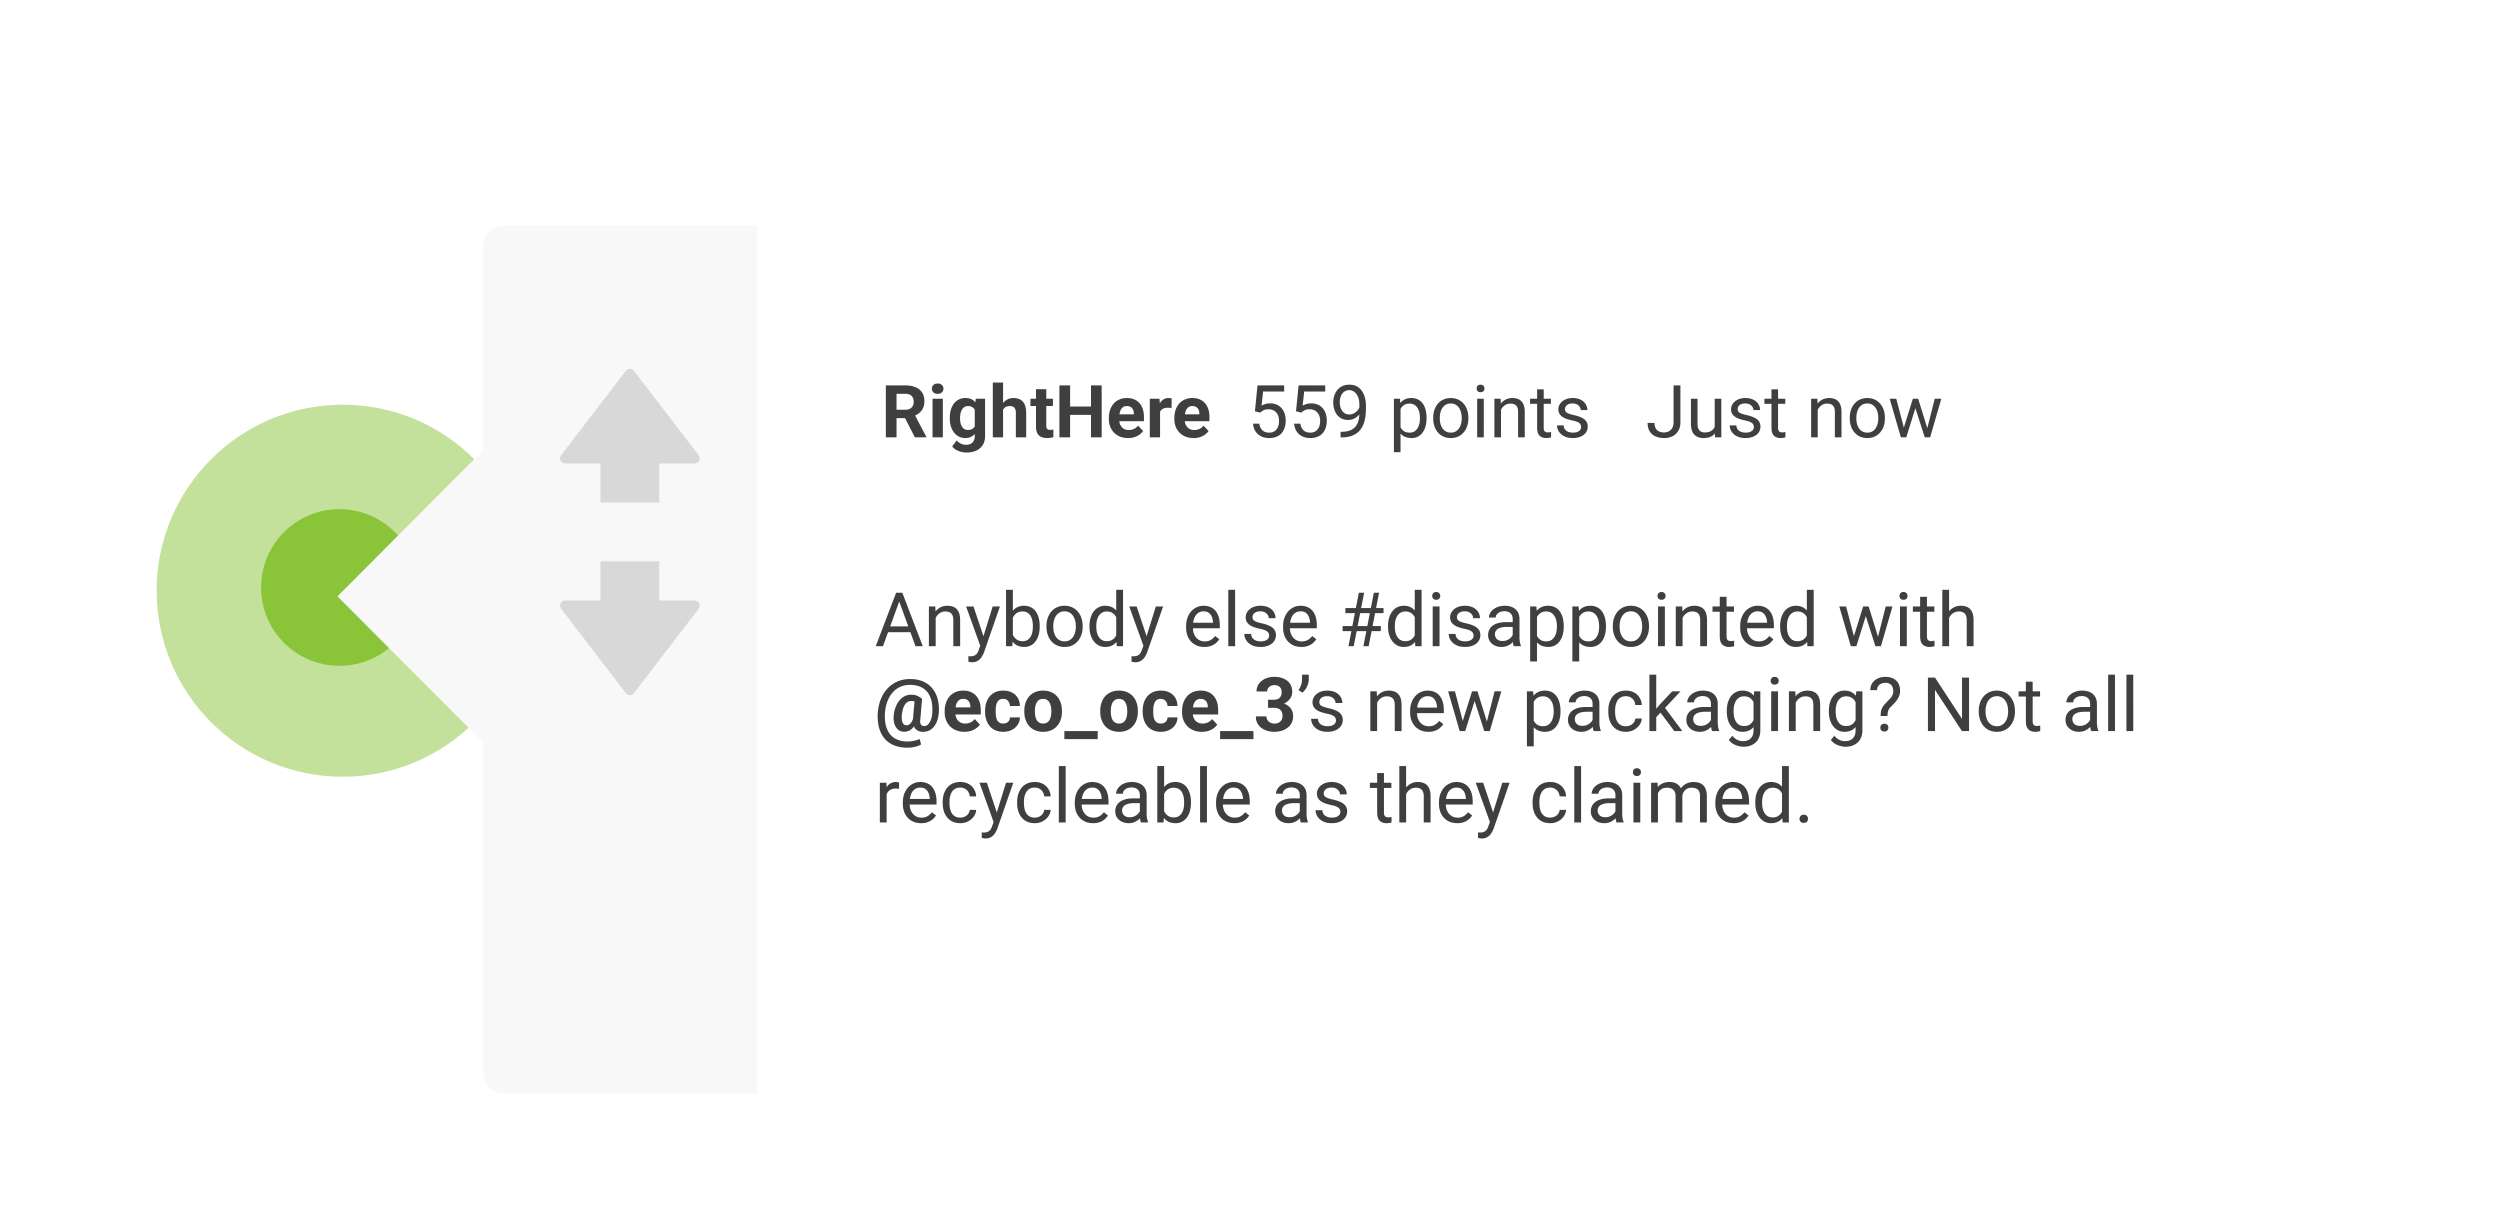 <svg xmlns="http://www.w3.org/2000/svg" width="383" height="187" fill="none" viewBox="0 0 383 187">
  <g filter="url(#a)">
    <circle cx="52" cy="66" r="12" fill="#8AC539"/>
    <circle cx="52.5" cy="66.5" r="28.5" fill="#8AC539" fill-opacity=".5"/>
    <path fill="#F8F8F8" d="M75 44 51.693 67.362 75 90.723l23.307-23.361z"/>
    <g filter="url(#b)">
      <path fill="#fff" fill-rule="evenodd" d="M359 135.668a3.332 3.332 0 0 1-3.332 3.332H77.332A3.332 3.332 0 0 1 74 135.668V9.332A3.332 3.332 0 0 1 77.332 6h278.336A3.332 3.332 0 0 1 359 9.332v126.336Z" clip-rule="evenodd"/>
    </g>
    <g filter="url(#c)">
      <path fill="#F8F8F8" fill-rule="evenodd" d="M116 139H77.332A3.332 3.332 0 0 1 74 135.668V9.332A3.332 3.332 0 0 1 77.332 6H116v133Z" clip-rule="evenodd"/>
    </g>
    <path fill="#3F3F3F" d="M135.71 35.044h2.968c.608 0 1.131.09 1.568.273.441.182.78.452 1.016.809.237.357.356.796.356 1.317 0 .426-.073.792-.219 1.098a2.05 2.05 0 0 1-.607.76c-.258.2-.562.36-.912.48l-.519.274h-2.58l-.01-1.28h1.918c.287 0 .526-.05.715-.152.19-.102.332-.244.427-.426.098-.183.147-.394.147-.634 0-.255-.047-.476-.142-.661a.96.96 0 0 0-.432-.427c-.193-.098-.435-.147-.726-.147h-1.328V43h-1.64v-7.956ZM140.159 43l-1.815-3.547 1.733-.01 1.836 3.48V43h-1.754Zm4.284-5.913V43h-1.58v-5.913h1.58Zm-1.678-1.54c0-.23.08-.42.241-.569.16-.15.375-.224.644-.224.266 0 .479.075.64.224.164.15.246.339.246.568 0 .23-.082.42-.246.569-.161.15-.374.224-.64.224-.269 0-.484-.075-.644-.224a.741.741 0 0 1-.241-.569Zm6.721 1.54h1.427v5.716c0 .54-.121.997-.361 1.372a2.223 2.223 0 0 1-.995.858c-.426.197-.921.295-1.486.295-.248 0-.51-.033-.787-.099a3.16 3.16 0 0 1-.787-.306 2.093 2.093 0 0 1-.623-.524l.694-.93c.183.212.394.376.634.493.241.12.507.18.798.18.284 0 .525-.053.721-.158a1.05 1.05 0 0 0 .454-.454c.106-.197.158-.435.158-.716v-4.36l.153-1.367Zm-3.978 3.028V40c0-.452.055-.862.164-1.23.113-.371.272-.69.476-.956.207-.266.459-.472.754-.617a2.227 2.227 0 0 1 1-.219c.393 0 .723.073.989.219.266.145.484.353.656.623.171.266.304.58.398.945.099.36.175.756.23 1.186v.251a7.07 7.07 0 0 1-.246 1.148 3.502 3.502 0 0 1-.432.929c-.178.262-.4.466-.666.612-.263.145-.576.218-.94.218s-.694-.074-.989-.224a2.207 2.207 0 0 1-.749-.628 2.99 2.99 0 0 1-.481-.951 4.14 4.14 0 0 1-.164-1.191Zm1.574-.115v.115c0 .244.024.471.071.683.047.211.12.399.219.563.102.16.227.286.377.377.153.087.333.13.541.13.288 0 .522-.06.705-.18.182-.123.318-.293.409-.508.092-.215.144-.462.159-.743v-.716a2.389 2.389 0 0 0-.093-.617 1.495 1.495 0 0 0-.229-.476.994.994 0 0 0-.383-.306 1.31 1.31 0 0 0-.557-.109c-.208 0-.388.047-.541.142a1.16 1.16 0 0 0-.377.377 1.89 1.89 0 0 0-.224.569 3.026 3.026 0 0 0-.077.699Zm6.59-5.394V43h-1.573v-8.394h1.573Zm-.224 5.23h-.431c.003-.412.058-.79.163-1.137.106-.35.257-.652.454-.907a2.1 2.1 0 0 1 .705-.6 1.97 1.97 0 0 1 .918-.214c.291 0 .556.042.792.126.241.08.447.211.618.393.175.179.309.414.404.705.095.292.142.645.142 1.06V43h-1.584v-3.749c0-.262-.039-.468-.115-.617a.634.634 0 0 0-.323-.323 1.193 1.193 0 0 0-.513-.098c-.226 0-.419.042-.579.126a.995.995 0 0 0-.378.35 1.572 1.572 0 0 0-.207.513 2.9 2.9 0 0 0-.066.634Zm7.858-2.749v1.115h-3.442v-1.115h3.442Zm-2.59-1.459h1.574v5.59c0 .172.022.303.065.394a.397.397 0 0 0 .208.191c.091.033.206.05.344.05.099 0 .186-.004.263-.011.08-.011.147-.022.202-.033l.005 1.158a2.977 2.977 0 0 1-.956.142c-.346 0-.648-.056-.907-.17a1.247 1.247 0 0 1-.59-.556c-.139-.256-.208-.59-.208-1.006v-5.749Zm8.891 2.656v1.279h-4.153v-1.279h4.153Zm-3.667-3.24V43h-1.639v-7.956h1.639Zm4.836 0V43h-1.634v-7.956h1.634Zm4.049 8.065c-.459 0-.87-.073-1.235-.218a2.725 2.725 0 0 1-.929-.618 2.752 2.752 0 0 1-.579-.912 3.068 3.068 0 0 1-.202-1.115v-.219c0-.448.064-.858.191-1.23.128-.37.31-.693.547-.966a2.4 2.4 0 0 1 .874-.629c.343-.15.729-.224 1.159-.224.419 0 .79.07 1.114.208.325.138.596.335.815.59.222.255.389.56.502.918.113.353.17.747.17 1.18v.656h-4.7v-1.05h3.153v-.12c0-.218-.04-.413-.12-.584a.924.924 0 0 0-.35-.415c-.156-.102-.357-.153-.601-.153-.207 0-.386.045-.535.136-.15.091-.272.219-.366.383a2.043 2.043 0 0 0-.208.579 3.661 3.661 0 0 0-.066.721v.219c0 .237.033.455.099.656.069.2.165.373.289.519.128.145.281.258.459.339.182.08.388.12.618.12.284 0 .548-.055.792-.164.248-.113.461-.282.64-.508l.765.83c-.124.179-.294.35-.509.514a2.708 2.708 0 0 1-.765.404 3.15 3.15 0 0 1-1.022.153Zm4.897-4.732V43h-1.574v-5.913h1.481l.093 1.29Zm1.781-1.328-.027 1.46a3.82 3.82 0 0 0-.279-.028 2.846 2.846 0 0 0-.29-.017c-.222 0-.415.03-.579.088-.16.054-.295.136-.404.246-.106.11-.186.242-.241.399a1.95 1.95 0 0 0-.087.535l-.317-.098c0-.383.038-.734.115-1.055.076-.324.187-.606.333-.847.149-.24.332-.426.547-.557.215-.131.46-.197.737-.197.088 0 .177.007.268.022.091.01.166.027.224.05Zm3.355 6.06c-.459 0-.87-.073-1.235-.218a2.715 2.715 0 0 1-.929-.618 2.752 2.752 0 0 1-.579-.912 3.068 3.068 0 0 1-.202-1.115v-.219c0-.448.064-.858.191-1.23.128-.37.31-.693.547-.966a2.4 2.4 0 0 1 .874-.629 2.87 2.87 0 0 1 1.158-.224c.419 0 .791.07 1.115.208.324.138.596.335.814.59.223.255.39.56.503.918.113.353.17.747.17 1.18v.656h-4.7v-1.05h3.153v-.12c0-.218-.04-.413-.12-.584a.93.93 0 0 0-.35-.415c-.156-.102-.357-.153-.601-.153-.208 0-.386.045-.535.136-.15.091-.272.219-.367.383-.091.164-.16.357-.207.579a3.661 3.661 0 0 0-.066.721v.219c0 .237.033.455.099.656.069.2.165.373.289.519.128.145.281.258.459.339.182.08.388.12.618.12.284 0 .548-.055.792-.164.248-.113.461-.282.639-.508l.765.83c-.123.179-.293.35-.508.514a2.708 2.708 0 0 1-.765.404 3.155 3.155 0 0 1-1.022.153Zm10.203-3.896-.809-.208.399-3.961h4.082v.934h-3.224l-.241 2.164c.146-.084.33-.162.552-.235.226-.073.485-.11.776-.11.368 0 .698.065.989.192.292.124.539.302.743.536.208.233.366.513.476.841.109.328.164.694.164 1.099 0 .382-.053.733-.159 1.054a2.38 2.38 0 0 1-.464.842c-.208.236-.47.42-.787.552a2.88 2.88 0 0 1-1.109.196c-.321 0-.625-.043-.913-.13a2.35 2.35 0 0 1-.765-.41 2.221 2.221 0 0 1-.546-.69 2.764 2.764 0 0 1-.263-.972h.962c.044.299.131.55.262.754.131.204.303.359.514.465.215.102.464.153.749.153.24 0 .453-.042.639-.126.186-.084.342-.204.47-.36.127-.157.224-.347.289-.569.07-.222.104-.472.104-.749 0-.251-.034-.484-.104-.7a1.604 1.604 0 0 0-.311-.562 1.37 1.37 0 0 0-.497-.371 1.599 1.599 0 0 0-.678-.137c-.339 0-.595.045-.77.137a2.912 2.912 0 0 0-.53.371Zm6.295 0-.809-.208.399-3.961h4.082v.934h-3.224l-.241 2.164c.146-.084.33-.162.552-.235.226-.073.485-.11.776-.11.368 0 .698.065.989.192.292.124.539.302.744.536.207.233.366.513.475.841.109.328.164.694.164 1.099 0 .382-.053.733-.159 1.054-.102.32-.256.601-.464.842-.208.236-.47.42-.787.552a2.88 2.88 0 0 1-1.109.196c-.321 0-.625-.043-.913-.13a2.35 2.35 0 0 1-.765-.41 2.221 2.221 0 0 1-.546-.69 2.764 2.764 0 0 1-.263-.972h.962c.044.299.131.55.262.754.132.204.303.359.514.465.215.102.465.153.749.153.24 0 .453-.042.639-.126.186-.084.342-.204.47-.36.128-.157.224-.347.29-.569a2.52 2.52 0 0 0 .103-.749c0-.251-.034-.484-.103-.7a1.606 1.606 0 0 0-.312-.562 1.36 1.36 0 0 0-.497-.371 1.599 1.599 0 0 0-.678-.137c-.339 0-.595.045-.77.137a2.947 2.947 0 0 0-.53.371Zm6.022 2.94h.103c.583 0 1.057-.082 1.421-.246.365-.164.645-.384.842-.661.196-.277.331-.589.404-.934.073-.35.109-.71.109-1.077v-1.219c0-.36-.041-.68-.125-.961a2.074 2.074 0 0 0-.339-.705 1.503 1.503 0 0 0-.486-.432 1.206 1.206 0 0 0-.58-.148 1.327 1.327 0 0 0-1.093.53 1.878 1.878 0 0 0-.284.59 2.658 2.658 0 0 0-.098.738c0 .237.029.467.087.689.059.222.148.422.268.601.12.178.27.32.448.426.182.102.395.153.64.153.225 0 .437-.044.633-.13a1.846 1.846 0 0 0 .902-.896c.095-.198.149-.404.164-.619h.481c0 .303-.06.602-.18.897a2.763 2.763 0 0 1-.492.797 2.51 2.51 0 0 1-.743.58 2.052 2.052 0 0 1-.929.213c-.394 0-.734-.077-1.022-.23a2.065 2.065 0 0 1-.711-.612 2.798 2.798 0 0 1-.409-.852 3.58 3.58 0 0 1-.132-.962c0-.379.053-.734.159-1.066.106-.331.262-.622.47-.874.207-.255.464-.453.77-.596.31-.142.667-.213 1.071-.213.456 0 .844.091 1.164.274.321.182.581.426.782.732.204.306.353.65.448 1.033.095.382.142.776.142 1.18v.366c0 .412-.027.83-.082 1.257a4.987 4.987 0 0 1-.301 1.213 3.169 3.169 0 0 1-.639 1.038c-.28.303-.647.543-1.098.722-.448.174-1.002.262-1.662.262h-.103v-.858Zm9.185-3.929v7.05h-1.016v-8.187h.929l.087 1.137Zm3.984 1.77v.115c0 .43-.051.83-.153 1.197a2.936 2.936 0 0 1-.448.95c-.193.27-.432.48-.716.63a2.07 2.07 0 0 1-.978.223 2.5 2.5 0 0 1-.995-.186 1.973 1.973 0 0 1-.732-.54c-.2-.237-.36-.521-.481-.853a4.98 4.98 0 0 1-.24-1.12v-.612a5.17 5.17 0 0 1 .246-1.175c.12-.346.279-.641.475-.885.201-.248.443-.436.727-.563.284-.131.612-.197.984-.197.371 0 .701.073.989.219.288.142.53.346.726.612.197.266.345.584.443.956.102.368.153.778.153 1.23Zm-1.016.115v-.114c0-.296-.031-.572-.093-.831a2.103 2.103 0 0 0-.29-.689 1.371 1.371 0 0 0-.492-.47 1.397 1.397 0 0 0-.715-.174c-.255 0-.478.043-.667.13a1.45 1.45 0 0 0-.476.356 1.893 1.893 0 0 0-.322.503c-.08.185-.14.379-.18.579v1.415c.073.255.175.496.306.721.131.223.306.403.524.542.219.134.494.202.825.202.274 0 .509-.057.705-.17.201-.116.365-.275.492-.475.131-.2.228-.43.29-.689.062-.262.093-.54.093-.836Zm2.038 0v-.125c0-.427.062-.822.186-1.186.124-.368.302-.687.535-.956a2.38 2.38 0 0 1 .847-.634c.332-.153.703-.23 1.115-.23.415 0 .789.077 1.12.23.335.149.62.36.853.634.237.27.417.588.541.956.124.364.186.76.186 1.186v.125c0 .426-.062.822-.186 1.186a2.837 2.837 0 0 1-.541.956c-.233.27-.516.481-.847.634-.328.15-.7.224-1.115.224-.415 0-.789-.074-1.12-.224a2.535 2.535 0 0 1-.853-.634 2.893 2.893 0 0 1-.535-.956 3.658 3.658 0 0 1-.186-1.186Zm1.011-.125v.125c0 .295.035.574.104.836a2.2 2.2 0 0 0 .311.689c.142.2.319.359.53.475.212.113.457.17.738.17a1.5 1.5 0 0 0 .727-.17 1.52 1.52 0 0 0 .524-.475c.139-.2.243-.43.312-.689.073-.262.109-.54.109-.836v-.125a3.03 3.03 0 0 0-.109-.826 2.122 2.122 0 0 0-.317-.694 1.505 1.505 0 0 0-.525-.48 1.467 1.467 0 0 0-.732-.175c-.277 0-.521.058-.732.175a1.569 1.569 0 0 0-.525.48c-.138.2-.242.432-.311.694a3.19 3.19 0 0 0-.104.826Zm6.738-2.897V43h-1.017v-5.913h1.017Zm-1.093-1.568a.61.61 0 0 1 .147-.415c.102-.113.252-.17.448-.17.193 0 .341.057.443.17a.584.584 0 0 1 .159.415.57.57 0 0 1-.159.404c-.102.11-.25.164-.443.164-.196 0-.346-.054-.448-.164a.596.596 0 0 1-.147-.404Zm3.727 2.83V43h-1.011v-5.913h.956l.055 1.263Zm-.241 1.47-.421-.016c.004-.404.064-.777.181-1.12.116-.346.28-.647.492-.902a2.19 2.19 0 0 1 1.732-.803c.291 0 .554.04.787.12.233.077.431.2.595.372.168.171.295.393.383.667.087.27.131.599.131.989V43h-1.016v-3.885c0-.31-.046-.558-.137-.744a.84.84 0 0 0-.399-.41 1.434 1.434 0 0 0-.645-.13c-.251 0-.481.052-.688.158a1.644 1.644 0 0 0-.53.437 2.2 2.2 0 0 0-.465 1.394Zm7.891-2.732v.776h-3.197v-.776h3.197Zm-2.115-1.437h1.011v5.886c0 .2.031.351.093.453.062.102.142.17.24.202.099.033.204.05.317.05.084 0 .172-.008.263-.022.094-.019.165-.033.213-.044l.005.825a2.17 2.17 0 0 1-.317.071 2.402 2.402 0 0 1-.464.038c-.248 0-.476-.049-.683-.147a1.098 1.098 0 0 1-.498-.492c-.12-.233-.18-.547-.18-.94v-5.88Zm6.743 5.782a.846.846 0 0 0-.098-.405c-.062-.127-.191-.242-.388-.344-.193-.106-.484-.197-.874-.273a6.928 6.928 0 0 1-.891-.246 2.708 2.708 0 0 1-.672-.344 1.441 1.441 0 0 1-.421-.476 1.33 1.33 0 0 1-.147-.64c0-.232.051-.453.153-.66.105-.208.253-.392.442-.552.193-.16.425-.286.694-.377.27-.091.57-.137.902-.137.473 0 .878.084 1.213.252.335.167.592.391.77.672.179.276.268.584.268.923h-1.011a.87.87 0 0 0-.147-.475 1.09 1.09 0 0 0-.421-.388 1.357 1.357 0 0 0-.672-.153c-.281 0-.508.043-.683.13a.877.877 0 0 0-.377.323.807.807 0 0 0-.06.71.65.65 0 0 0 .207.236c.099.069.237.134.416.196.178.062.406.124.683.186.484.11.883.24 1.196.394.314.153.547.34.7.562.153.223.229.492.229.81a1.567 1.567 0 0 1-.628 1.268c-.2.152-.441.272-.721.36a3.227 3.227 0 0 1-.935.125c-.521 0-.962-.093-1.322-.278a2.045 2.045 0 0 1-.82-.722 1.725 1.725 0 0 1-.279-.934h1.017c.014.277.094.497.24.661.146.16.324.275.536.344.211.066.42.099.628.099.277 0 .508-.037.694-.11a.968.968 0 0 0 .432-.3.698.698 0 0 0 .147-.437Zm14.159-.754v-5.634h1.049v5.634c0 .524-.107.967-.322 1.328-.215.36-.512.635-.891.825a2.892 2.892 0 0 1-1.295.278c-.488 0-.922-.084-1.301-.251a1.967 1.967 0 0 1-.89-.765c-.215-.343-.323-.774-.323-1.295h1.055c0 .335.062.61.186.825.124.215.295.373.513.475.223.102.476.153.76.153.277 0 .525-.058.743-.174.222-.12.397-.297.525-.53.127-.237.191-.527.191-.87Zm6.301.956v-4.547h1.016V43h-.967l-.049-1.366Zm.191-1.246.421-.011c0 .393-.042.758-.126 1.093-.08.331-.211.62-.394.863-.182.244-.42.436-.715.574-.295.135-.654.202-1.077.202a2.41 2.41 0 0 1-.792-.125 1.58 1.58 0 0 1-.612-.388 1.76 1.76 0 0 1-.399-.683 3.296 3.296 0 0 1-.137-1.011v-3.815h1.011v3.826c0 .266.029.486.088.66.061.172.143.309.245.41a.918.918 0 0 0 .35.208c.131.04.266.06.405.06.429 0 .77-.082 1.021-.245.252-.168.432-.392.541-.673.113-.284.17-.599.17-.945Zm5.809 1.044a.847.847 0 0 0-.099-.405c-.062-.127-.191-.242-.388-.344-.193-.106-.484-.197-.874-.273a6.928 6.928 0 0 1-.891-.246 2.708 2.708 0 0 1-.672-.344 1.452 1.452 0 0 1-.421-.476 1.33 1.33 0 0 1-.147-.64c0-.232.051-.453.153-.66.105-.208.253-.392.442-.552.194-.16.425-.286.694-.377a2.81 2.81 0 0 1 .902-.137c.474 0 .878.084 1.213.252.335.167.592.391.771.672.178.276.267.584.267.923h-1.01a.871.871 0 0 0-.148-.475 1.09 1.09 0 0 0-.421-.388 1.357 1.357 0 0 0-.672-.153c-.28 0-.508.043-.683.13a.877.877 0 0 0-.377.323.807.807 0 0 0-.06.71.65.65 0 0 0 .207.236c.099.069.237.134.416.196.178.062.406.124.683.186.484.11.883.24 1.197.394.313.153.546.34.699.562.153.223.23.492.23.81 0 .258-.055.495-.164.71a1.58 1.58 0 0 1-.465.557c-.2.153-.441.273-.721.36a3.227 3.227 0 0 1-.935.126c-.521 0-.961-.093-1.322-.278a2.045 2.045 0 0 1-.82-.722 1.723 1.723 0 0 1-.278-.934h1.016c.015.277.095.497.24.661.146.16.325.275.536.344.211.066.421.099.628.099.277 0 .509-.037.694-.11a.963.963 0 0 0 .432-.3.699.699 0 0 0 .148-.437Zm4.814-4.345v.776h-3.197v-.776h3.197Zm-2.115-1.437h1.011v5.886c0 .2.031.351.093.453.062.102.142.17.24.202.099.033.204.05.317.05.084 0 .172-.008.263-.022.094-.019.165-.033.213-.044l.005.825a2.17 2.17 0 0 1-.317.071 2.402 2.402 0 0 1-.464.038c-.248 0-.476-.049-.683-.147a1.098 1.098 0 0 1-.498-.492c-.12-.233-.18-.547-.18-.94v-5.88Zm7.088 2.7V43h-1.011v-5.913h.956l.055 1.263Zm-.241 1.47-.421-.017c.004-.404.064-.777.181-1.12.116-.346.28-.647.492-.902a2.19 2.19 0 0 1 1.732-.803c.291 0 .554.04.787.12.233.077.431.2.595.372.168.171.295.393.383.667.087.27.131.599.131.989V43H281.1v-3.885c0-.31-.046-.558-.137-.744a.84.84 0 0 0-.399-.41 1.434 1.434 0 0 0-.645-.13c-.251 0-.481.052-.688.158a1.644 1.644 0 0 0-.53.437 2.2 2.2 0 0 0-.465 1.394Zm5.148.29v-.126c0-.427.062-.822.186-1.186.123-.368.302-.687.535-.956a2.38 2.38 0 0 1 .847-.634c.332-.153.703-.23 1.115-.23.415 0 .789.077 1.12.23.335.149.619.36.852.634.237.27.418.588.541.956.124.364.186.76.186 1.186v.125c0 .426-.062.822-.186 1.186a2.82 2.82 0 0 1-.541.956c-.233.27-.515.481-.847.634-.327.15-.699.224-1.114.224-.416 0-.789-.074-1.12-.224a2.535 2.535 0 0 1-.853-.634 2.876 2.876 0 0 1-.535-.956 3.658 3.658 0 0 1-.186-1.186Zm1.011-.126v.125c0 .295.034.574.103.836.07.259.174.489.312.689.142.2.319.359.53.475.211.113.457.17.738.17a1.5 1.5 0 0 0 .727-.17 1.52 1.52 0 0 0 .524-.475c.139-.2.242-.43.312-.689.072-.262.109-.54.109-.836v-.125a3.07 3.07 0 0 0-.109-.826 2.143 2.143 0 0 0-.317-.694 1.514 1.514 0 0 0-.525-.48 1.473 1.473 0 0 0-.732-.175c-.277 0-.521.058-.732.175a1.569 1.569 0 0 0-.525.48c-.138.2-.242.432-.312.694a3.19 3.19 0 0 0-.103.826Zm7.136 1.967 1.519-4.864h.667l-.131.968L292.04 43h-.651l.142-1.05Zm-1.022-4.864 1.296 4.918.092.995h-.683l-1.715-5.913h1.01Zm4.662 4.88 1.235-4.88h1.005L295.695 43h-.677l.153-1.033Zm-1.306-4.88 1.486 4.782.169 1.131h-.644l-1.591-4.956-.131-.957h.711Z"/>
    <path fill="#D8D8D8" d="M95.878 32.81a.783.783 0 0 1 1.244 0l9.912 12.93a.783.783 0 0 1-.622 1.26H86.588a.783.783 0 0 1-.622-1.26l9.912-12.93Z"/>
    <path fill="#D8D8D8" d="M92 45h9v8h-9zm5.122 37.19a.783.783 0 0 1-1.244 0l-9.912-12.93a.783.783 0 0 1 .622-1.26h19.824c.65 0 1.017.745.622 1.26l-9.912 12.93Z"/>
    <path fill="#D8D8D8" d="M101 70h-9v-8h9z"/>
    <path fill="#3F3F3F" d="M137.982 67.537 135.271 75h-1.108l3.122-8.19h.714l-.017.727ZM140.254 75l-2.716-7.463-.017-.726h.714L141.368 75h-1.114Zm-.14-3.031v.888h-4.601v-.888h4.601Zm3.234-1.755V75h-1.041v-6.086h.984l.057 1.3Zm-.248 1.513-.433-.017c.004-.416.066-.8.186-1.153.12-.356.288-.666.506-.928a2.25 2.25 0 0 1 1.783-.827c.3 0 .57.041.81.124.24.078.444.206.613.382.172.176.304.405.394.686.09.278.135.617.135 1.018V75h-1.047v-3.999c0-.319-.046-.574-.14-.765a.867.867 0 0 0-.411-.422 1.472 1.472 0 0 0-.663-.135 1.54 1.54 0 0 0-.709.163c-.21.11-.392.26-.546.45-.15.192-.268.411-.354.659a2.39 2.39 0 0 0-.124.776Zm7.284 2.643 1.693-5.456h1.113l-2.441 7.025c-.056.15-.131.312-.225.484a2.32 2.32 0 0 1-.348.5 1.663 1.663 0 0 1-.518.383 1.556 1.556 0 0 1-.714.152 3.146 3.146 0 0 1-.585-.09l-.006-.844c.03.004.077.008.141.011a1.672 1.672 0 0 0 .742-.084.915.915 0 0 0 .417-.31c.116-.142.215-.339.298-.59l.433-1.18Zm-1.243-5.456 1.58 4.725.27 1.097-.748.382-2.238-6.204h1.136Zm4.983-2.553h1.046v7.458L155.08 75h-.956v-8.639Zm5.158 5.546v.118c0 .442-.053.853-.158 1.231a3.038 3.038 0 0 1-.461.98 2.15 2.15 0 0 1-.743.646 2.13 2.13 0 0 1-1.006.23 2.46 2.46 0 0 1-1.018-.196 1.992 1.992 0 0 1-.731-.58 2.99 2.99 0 0 1-.479-.91 5.758 5.758 0 0 1-.241-1.204v-.518c.045-.45.125-.853.241-1.21.12-.355.28-.659.479-.91a1.92 1.92 0 0 1 .731-.58 2.35 2.35 0 0 1 1.006-.202c.383 0 .722.075 1.018.225a2 2 0 0 1 .743.63c.202.274.356.602.461.984.105.379.158.8.158 1.266Zm-1.047.118v-.118c0-.304-.028-.59-.084-.855a2.202 2.202 0 0 0-.27-.709 1.35 1.35 0 0 0-.489-.484c-.203-.12-.452-.18-.748-.18-.263 0-.491.045-.686.135a1.48 1.48 0 0 0-.49.366 1.96 1.96 0 0 0-.332.517c-.082.192-.144.39-.185.596v1.356c.06.263.157.516.292.76.139.24.323.436.551.59.233.154.52.23.861.23.281 0 .521-.056.72-.168.202-.117.365-.276.489-.478.128-.203.221-.437.281-.703.06-.267.09-.552.09-.855Zm2.087 0v-.13c0-.438.064-.845.191-1.22.128-.379.312-.707.551-.984.24-.282.531-.5.872-.653a2.707 2.707 0 0 1 1.148-.236c.427 0 .811.079 1.153.236.345.154.637.371.877.653.244.277.429.605.557.984.127.375.191.782.191 1.22v.13c0 .438-.064.845-.191 1.22a2.925 2.925 0 0 1-.557.984c-.24.278-.531.495-.872.653-.337.154-.72.23-1.147.23a2.77 2.77 0 0 1-1.153-.23 2.617 2.617 0 0 1-.878-.653 3 3 0 0 1-.551-.984 3.782 3.782 0 0 1-.191-1.22Zm1.041-.13v.13c0 .303.035.59.106.86.072.266.179.503.321.709.146.206.328.37.546.49.217.115.47.174.759.174.285 0 .534-.058.748-.175a1.58 1.58 0 0 0 .54-.49c.142-.205.249-.442.32-.708.075-.27.113-.557.113-.86v-.13c0-.3-.038-.583-.113-.849a2.186 2.186 0 0 0-.326-.714 1.542 1.542 0 0 0-.54-.495 1.512 1.512 0 0 0-.753-.18c-.285 0-.537.06-.754.18-.214.12-.394.285-.54.495a2.286 2.286 0 0 0-.321.714c-.071.266-.106.55-.106.85Zm9.64 1.924V66.36h1.046V75h-.956l-.09-1.181Zm-4.095-1.794v-.118c0-.465.056-.887.169-1.266a3.06 3.06 0 0 1 .489-.984 2.157 2.157 0 0 1 1.749-.855c.383 0 .717.067 1.002.202.288.132.532.325.731.58.202.251.362.555.478.91.116.357.197.76.242 1.21v.518a5.34 5.34 0 0 1-.242 1.203c-.116.356-.276.66-.478.911a2.009 2.009 0 0 1-.731.58 2.43 2.43 0 0 1-1.013.197 2.09 2.09 0 0 1-.978-.231 2.309 2.309 0 0 1-.76-.647 3.146 3.146 0 0 1-.489-.979 4.29 4.29 0 0 1-.169-1.231Zm1.046-.118v.118c0 .303.03.588.09.855.064.266.162.5.293.703.131.202.298.362.5.478.203.112.445.168.726.168.345 0 .628-.073.849-.219.225-.146.405-.34.54-.58.135-.24.24-.5.315-.781v-1.356a3.019 3.019 0 0 0-.197-.596 1.824 1.824 0 0 0-.326-.517 1.407 1.407 0 0 0-.489-.366 1.588 1.588 0 0 0-.681-.135c-.285 0-.53.06-.737.18a1.437 1.437 0 0 0-.5.484 2.249 2.249 0 0 0-.293.709c-.06.266-.09.55-.09.855Zm7.425 2.463 1.692-5.456h1.114l-2.441 7.025c-.056.15-.131.312-.225.484a2.29 2.29 0 0 1-.349.5 1.658 1.658 0 0 1-.517.383 1.558 1.558 0 0 1-.714.152c-.083 0-.188-.011-.315-.034a2.982 2.982 0 0 1-.27-.056l-.006-.844c.03.004.077.008.141.011a1.667 1.667 0 0 0 .742-.084.907.907 0 0 0 .416-.31c.117-.142.216-.339.298-.59l.434-1.18Zm-1.243-5.456 1.58 4.725.27 1.097-.748.382-2.239-6.204h1.137Zm10.371 6.198c-.424 0-.808-.07-1.153-.213a2.612 2.612 0 0 1-.883-.613 2.736 2.736 0 0 1-.563-.934 3.43 3.43 0 0 1-.196-1.181v-.236c0-.495.073-.936.219-1.322.146-.39.345-.72.596-.99a2.55 2.55 0 0 1 .855-.613c.319-.139.649-.208.99-.208.435 0 .81.075 1.125.225.318.15.579.36.782.63.202.266.352.581.449.945.098.36.147.753.147 1.18v.468h-4.545v-.85h3.504v-.078a2.58 2.58 0 0 0-.169-.788 1.41 1.41 0 0 0-.449-.63c-.207-.165-.488-.247-.844-.247a1.42 1.42 0 0 0-1.164.59 2.204 2.204 0 0 0-.332.715 3.61 3.61 0 0 0-.118.973v.236c0 .289.039.56.118.816.082.25.2.472.354.663.158.191.347.341.568.45.225.109.48.163.765.163.368 0 .679-.075.934-.225.255-.15.478-.35.669-.602l.63.501a2.89 2.89 0 0 1-.501.568c-.202.18-.451.326-.748.439a2.894 2.894 0 0 1-1.04.168Zm4.713-8.751V75h-1.046v-8.639h1.046Zm5.214 7.025a.881.881 0 0 0-.101-.416c-.064-.132-.197-.25-.4-.355-.198-.108-.498-.202-.9-.281a7.112 7.112 0 0 1-.916-.253 2.776 2.776 0 0 1-.692-.354 1.477 1.477 0 0 1-.433-.49 1.367 1.367 0 0 1-.152-.658c0-.24.052-.467.157-.68.109-.214.261-.403.456-.568.199-.165.437-.295.714-.388.278-.094.587-.141.928-.141.488 0 .904.086 1.249.259.345.172.609.403.793.691.184.285.276.602.276.951h-1.041a.895.895 0 0 0-.152-.49 1.118 1.118 0 0 0-.433-.399 1.397 1.397 0 0 0-.692-.157c-.288 0-.523.045-.703.135a.907.907 0 0 0-.388.332.833.833 0 0 0-.062.73.68.68 0 0 0 .214.243c.101.07.244.138.427.202.184.064.419.128.703.191.499.113.91.248 1.232.405.323.158.563.35.72.58.158.228.236.506.236.832a1.623 1.623 0 0 1-.646 1.305 2.384 2.384 0 0 1-.743.371c-.285.086-.605.13-.962.13-.536 0-.989-.096-1.361-.287-.371-.192-.652-.44-.843-.743a1.77 1.77 0 0 1-.287-.962h1.046c.015.285.097.512.247.681.15.165.334.283.552.354.217.068.433.102.646.102.285 0 .523-.038.715-.113a.993.993 0 0 0 .444-.31.719.719 0 0 0 .152-.45Zm4.932 1.727c-.423 0-.808-.072-1.153-.214a2.622 2.622 0 0 1-.883-.613 2.734 2.734 0 0 1-.562-.934 3.43 3.43 0 0 1-.197-1.181v-.236c0-.495.073-.936.219-1.322.147-.39.345-.72.597-.99a2.55 2.55 0 0 1 .855-.613 2.45 2.45 0 0 1 .989-.208c.435 0 .81.075 1.125.225.319.15.58.36.782.63.203.266.353.581.45.945.098.36.146.753.146 1.18v.468h-4.544v-.85h3.504v-.078a2.58 2.58 0 0 0-.169-.788 1.42 1.42 0 0 0-.45-.63c-.206-.165-.487-.247-.844-.247a1.417 1.417 0 0 0-1.164.59 2.225 2.225 0 0 0-.332.715 3.65 3.65 0 0 0-.118.973v.236c0 .289.04.56.118.816a2.1 2.1 0 0 0 .355.663c.157.191.347.341.568.45.225.109.48.163.765.163.367 0 .678-.075.933-.225.255-.15.478-.35.67-.602l.63.501a2.957 2.957 0 0 1-.501.568c-.202.18-.452.326-.748.439a2.9 2.9 0 0 1-1.041.168Zm7.217-.113 1.591-8.19h.81L207.387 75h-.804Zm2.289 0 1.597-8.19h.804L209.676 75h-.804Zm3.087-5.068h-5.849v-.781h5.849v.781Zm-.421 2.762h-5.855v-.776h5.855v.776Zm5.202 1.125V66.36h1.046V75h-.956l-.09-1.181Zm-4.094-1.794v-.118c0-.465.056-.887.168-1.266.117-.382.28-.71.49-.984.213-.274.466-.484.759-.63.296-.15.626-.225.99-.225.382 0 .716.067 1.001.202.289.132.532.325.731.58.203.251.362.555.478.91.116.357.197.76.242 1.21v.518a5.285 5.285 0 0 1-.242 1.203c-.116.356-.275.66-.478.911a2 2 0 0 1-.731.58 2.425 2.425 0 0 1-1.012.197c-.357 0-.683-.077-.979-.231a2.296 2.296 0 0 1-.759-.647 3.17 3.17 0 0 1-.49-.979 4.326 4.326 0 0 1-.168-1.231Zm1.046-.118v.118c0 .303.03.588.09.855.063.266.161.5.292.703.131.202.298.362.501.478.202.112.444.168.725.168.345 0 .628-.073.85-.219.225-.146.405-.34.54-.58.134-.24.239-.5.314-.781v-1.356a3.016 3.016 0 0 0-.196-.596 1.85 1.85 0 0 0-.327-.517 1.407 1.407 0 0 0-.489-.366 1.583 1.583 0 0 0-.68-.135c-.285 0-.531.06-.737.18a1.43 1.43 0 0 0-.501.484 2.225 2.225 0 0 0-.292.709c-.06.266-.09.55-.09.855Zm6.845-2.993V75h-1.047v-6.086h1.047Zm-1.125-1.614c0-.168.05-.311.152-.427.105-.117.258-.175.461-.175.198 0 .35.059.455.175a.601.601 0 0 1 .163.427c0 .162-.054.3-.163.416-.105.113-.257.17-.455.17-.203 0-.356-.057-.461-.17a.609.609 0 0 1-.152-.416Zm6.338 6.086a.87.87 0 0 0-.101-.416c-.064-.132-.197-.25-.399-.355-.199-.108-.499-.202-.9-.281a7.13 7.13 0 0 1-.917-.253c-.27-.097-.5-.216-.692-.354a1.488 1.488 0 0 1-.433-.49 1.367 1.367 0 0 1-.152-.658c0-.24.053-.467.158-.68.109-.214.26-.403.455-.568.199-.165.437-.295.715-.388.277-.094.587-.141.928-.141.487 0 .903.086 1.248.259.345.172.61.403.793.691.184.285.276.602.276.951h-1.04a.895.895 0 0 0-.152-.49 1.126 1.126 0 0 0-.433-.399 1.402 1.402 0 0 0-.692-.157c-.289 0-.523.045-.703.135a.895.895 0 0 0-.388.332.833.833 0 0 0-.062.73.66.66 0 0 0 .214.243c.101.07.243.138.427.202s.418.128.703.191c.499.113.909.248 1.232.405.322.158.562.35.72.58.157.228.236.506.236.832a1.623 1.623 0 0 1-.647 1.305 2.379 2.379 0 0 1-.742.371c-.285.086-.606.13-.962.13-.536 0-.99-.096-1.361-.287-.371-.192-.653-.44-.844-.743a1.778 1.778 0 0 1-.287-.962h1.046c.015.285.098.512.248.681.15.165.334.283.551.354.218.068.433.102.647.102.285 0 .523-.038.714-.113a.996.996 0 0 0 .445-.31.718.718 0 0 0 .151-.45Zm5.996.574v-3.133c0-.24-.049-.448-.146-.625a.96.96 0 0 0-.428-.416 1.546 1.546 0 0 0-.708-.146c-.263 0-.493.045-.692.135a1.2 1.2 0 0 0-.461.354.776.776 0 0 0-.164.473h-1.04c0-.218.056-.433.169-.647.112-.214.273-.407.483-.58.214-.176.469-.314.765-.416.3-.105.634-.157 1.001-.157.443 0 .833.075 1.17.225.342.15.608.377.799.68.195.3.292.677.292 1.131v2.835c0 .202.017.418.051.647.038.228.092.425.163.59V75h-1.085a1.92 1.92 0 0 1-.124-.478 3.854 3.854 0 0 1-.045-.563Zm.18-2.65.011.732h-1.052c-.296 0-.56.024-.793.073a1.824 1.824 0 0 0-.585.208.997.997 0 0 0-.36.354.944.944 0 0 0-.123.49c0 .19.043.365.129.522a.943.943 0 0 0 .388.377c.176.09.392.135.647.135.319 0 .6-.067.844-.202.243-.135.436-.3.579-.495.146-.195.225-.384.236-.568l.445.5a1.531 1.531 0 0 1-.214.523 2.52 2.52 0 0 1-1.153.984 2.24 2.24 0 0 1-.889.17 2.33 2.33 0 0 1-1.085-.242 1.849 1.849 0 0 1-.72-.647 1.71 1.71 0 0 1-.253-.917c0-.326.063-.613.191-.86.127-.252.311-.46.551-.625.24-.169.529-.296.866-.382.338-.087.714-.13 1.131-.13h1.209Zm3.538-1.226v7.256h-1.046v-8.426h.956l.09 1.17Zm4.1 1.823v.118c0 .442-.053.853-.158 1.231a3.018 3.018 0 0 1-.461.98 2.096 2.096 0 0 1-.737.646 2.13 2.13 0 0 1-1.006.23 2.57 2.57 0 0 1-1.024-.19 2.028 2.028 0 0 1-.754-.558 2.853 2.853 0 0 1-.495-.877 5.078 5.078 0 0 1-.247-1.153v-.63c.045-.45.129-.853.253-1.21a3.03 3.03 0 0 1 .489-.91 2.02 2.02 0 0 1 .748-.58c.293-.135.63-.202 1.013-.202.382 0 .722.075 1.018.225.296.146.545.356.748.63.202.274.354.602.455.984.105.379.158.8.158 1.266Zm-1.046.118v-.118a3.65 3.65 0 0 0-.096-.855 2.165 2.165 0 0 0-.298-.709 1.42 1.42 0 0 0-.506-.484 1.44 1.44 0 0 0-.737-.18c-.262 0-.491.045-.686.135-.191.09-.355.212-.489.366-.135.15-.246.322-.332.517-.083.192-.145.39-.186.596v1.457c.075.263.18.51.315.743.135.228.315.414.54.556.225.14.508.209.849.209.281 0 .523-.058.726-.175.206-.12.375-.283.506-.49.135-.205.234-.442.298-.708a3.72 3.72 0 0 0 .096-.86Zm3.414-1.94v7.255h-1.046v-8.426h.956l.09 1.17Zm4.1 1.822v.118c0 .442-.053.853-.158 1.231a3.018 3.018 0 0 1-.461.98 2.096 2.096 0 0 1-.737.646 2.13 2.13 0 0 1-1.006.23 2.57 2.57 0 0 1-1.024-.19 2.028 2.028 0 0 1-.754-.558 2.853 2.853 0 0 1-.495-.877 5.078 5.078 0 0 1-.247-1.153v-.63c.045-.45.129-.853.253-1.21a3.03 3.03 0 0 1 .489-.91 2.02 2.02 0 0 1 .748-.58c.293-.135.63-.202 1.013-.202.382 0 .722.075 1.018.225.296.146.545.356.748.63.202.274.354.602.455.984.105.379.158.8.158 1.266Zm-1.046.118v-.118a3.65 3.65 0 0 0-.096-.855 2.165 2.165 0 0 0-.298-.709 1.42 1.42 0 0 0-.506-.484 1.44 1.44 0 0 0-.737-.18c-.262 0-.491.045-.686.135-.191.09-.354.212-.489.366-.135.15-.246.322-.332.517-.083.192-.145.39-.186.596v1.457c.075.263.18.51.315.743.135.228.315.414.54.556.225.14.508.209.849.209.281 0 .523-.058.726-.175.206-.12.375-.283.506-.49.135-.205.234-.442.298-.708a3.72 3.72 0 0 0 .096-.86Zm2.098 0v-.13c0-.438.063-.845.191-1.22.127-.379.311-.707.551-.984.24-.282.531-.5.872-.653a2.703 2.703 0 0 1 1.147-.236c.428 0 .812.079 1.153.236.345.154.638.371.878.653.243.277.429.605.556.984.128.375.192.782.192 1.22v.13c0 .438-.064.845-.192 1.22a2.923 2.923 0 0 1-.556.984c-.24.278-.531.495-.872.653-.338.154-.72.23-1.148.23-.427 0-.811-.076-1.153-.23a2.613 2.613 0 0 1-.877-.653 2.964 2.964 0 0 1-.551-.984 3.755 3.755 0 0 1-.191-1.22Zm1.04-.13v.13c0 .303.036.59.107.86.071.266.178.503.321.709.146.206.328.37.545.49.218.115.471.174.759.174.285 0 .535-.058.748-.175.218-.12.398-.283.54-.49.143-.205.25-.442.321-.708.075-.27.112-.557.112-.86v-.13c0-.3-.037-.583-.112-.849a2.186 2.186 0 0 0-.326-.714 1.56 1.56 0 0 0-.54-.495 1.516 1.516 0 0 0-.754-.18c-.285 0-.536.06-.753.18-.214.12-.394.285-.54.495-.143.206-.25.444-.321.714-.071.266-.107.55-.107.85Zm6.935-2.98V75h-1.046v-6.086h1.046Zm-1.125-1.615a.63.63 0 0 1 .152-.427c.105-.117.259-.175.461-.175.199 0 .351.059.456.175a.605.605 0 0 1 .163.427.59.59 0 0 1-.163.416c-.105.113-.257.17-.456.17-.202 0-.356-.057-.461-.17a.614.614 0 0 1-.152-.416Zm3.836 2.914V75h-1.041v-6.086h.985l.056 1.3Zm-.248 1.513-.433-.017c.004-.416.066-.8.186-1.153.12-.356.289-.666.506-.928a2.26 2.26 0 0 1 1.783-.827c.3 0 .57.041.81.124.24.078.444.206.613.382a1.7 1.7 0 0 1 .394.686c.09.278.135.617.135 1.018V75h-1.046v-3.999c0-.319-.047-.574-.141-.765a.867.867 0 0 0-.411-.422 1.472 1.472 0 0 0-.663-.135 1.54 1.54 0 0 0-.709.163c-.21.11-.392.26-.545.45-.15.192-.269.411-.355.659a2.418 2.418 0 0 0-.124.776Zm8.122-2.813v.8h-3.29v-.8h3.29Zm-2.177-1.479h1.041v6.058c0 .206.032.362.096.467a.455.455 0 0 0 .247.208c.101.033.21.05.326.05.086 0 .176-.007.27-.022a8.25 8.25 0 0 0 .22-.045l.005.849c-.082.026-.191.05-.326.073-.131.026-.291.04-.478.04-.255 0-.489-.051-.703-.152a1.127 1.127 0 0 1-.512-.507c-.124-.24-.186-.562-.186-.967v-6.052Zm5.923 7.677c-.424 0-.808-.07-1.153-.213a2.612 2.612 0 0 1-.883-.613 2.736 2.736 0 0 1-.563-.934 3.43 3.43 0 0 1-.196-1.181v-.236c0-.495.073-.936.219-1.322.146-.39.345-.72.596-.99a2.55 2.55 0 0 1 .855-.613c.319-.139.649-.208.99-.208.435 0 .81.075 1.125.225.318.15.579.36.782.63.202.266.352.581.449.945.098.36.147.753.147 1.18v.468h-4.545v-.85h3.504v-.078a2.58 2.58 0 0 0-.169-.788 1.41 1.41 0 0 0-.449-.63c-.207-.165-.488-.247-.844-.247a1.42 1.42 0 0 0-1.164.59 2.204 2.204 0 0 0-.332.715 3.61 3.61 0 0 0-.118.973v.236c0 .289.039.56.118.816.082.25.2.472.354.663.158.191.347.341.568.45.225.109.48.163.765.163.368 0 .679-.075.934-.225.255-.15.478-.35.669-.602l.63.501a2.89 2.89 0 0 1-.501.568c-.202.18-.451.326-.748.439a2.894 2.894 0 0 1-1.04.168Zm7.418-1.293V66.36h1.047V75h-.957l-.09-1.181Zm-4.094-1.794v-.118c0-.465.056-.887.169-1.266a3.06 3.06 0 0 1 .489-.984 2.22 2.22 0 0 1 .759-.63c.296-.15.626-.225.99-.225.383 0 .716.067 1.001.202.289.132.533.325.731.58.203.251.362.555.478.91a5.7 5.7 0 0 1 .242 1.21v.518a5.285 5.285 0 0 1-.242 1.203c-.116.356-.275.66-.478.911a1.992 1.992 0 0 1-.731.58 2.422 2.422 0 0 1-1.012.197 2.09 2.09 0 0 1-.979-.231 2.316 2.316 0 0 1-.759-.647 3.146 3.146 0 0 1-.489-.979 4.29 4.29 0 0 1-.169-1.231Zm1.046-.118v.118c0 .303.03.588.09.855.064.266.161.5.292.703.132.202.299.362.501.478.203.112.444.168.726.168.345 0 .628-.073.849-.219.225-.146.405-.34.54-.58.135-.24.24-.5.315-.781v-1.356a3.019 3.019 0 0 0-.197-.596 1.847 1.847 0 0 0-.326-.517 1.42 1.42 0 0 0-.49-.366 1.583 1.583 0 0 0-.68-.135c-.285 0-.531.06-.737.18a1.448 1.448 0 0 0-.501.484 2.248 2.248 0 0 0-.292.709c-.06.266-.09.55-.09.855Zm10.113 2.013 1.563-5.006h.686l-.135.996-1.591 5.09h-.67l.147-1.08Zm-1.052-5.006 1.333 5.062.095 1.024h-.703l-1.766-6.086h1.041Zm4.797 5.023 1.272-5.023h1.034L288.158 75h-.697l.157-1.063Zm-1.344-5.023 1.53 4.922.174 1.164h-.663l-1.637-5.101-.135-.985h.731Zm5.85 0V75h-1.047v-6.086h1.047Zm-1.125-1.614c0-.168.05-.311.152-.427.105-.117.258-.175.461-.175.198 0 .35.059.455.175a.601.601 0 0 1 .163.427c0 .162-.054.3-.163.416-.105.113-.257.17-.455.17-.203 0-.356-.057-.461-.17a.609.609 0 0 1-.152-.416Zm5.343 1.614v.8h-3.29v-.8h3.29Zm-2.177-1.479h1.041v6.058c0 .206.032.362.095.467a.46.46 0 0 0 .248.208c.101.033.21.05.326.05.086 0 .176-.007.27-.022a6.2 6.2 0 0 0 .219-.045l.006.849c-.083.026-.191.05-.326.073-.131.026-.291.04-.478.04-.255 0-.49-.051-.703-.152a1.127 1.127 0 0 1-.512-.507c-.124-.24-.186-.562-.186-.967v-6.052Zm4.438-1.074V75h-1.041v-8.639h1.041Zm-.248 5.366-.433-.017c.004-.416.066-.8.186-1.153.12-.356.289-.666.506-.928a2.26 2.26 0 0 1 1.783-.827c.3 0 .57.041.81.124.24.078.444.206.613.382.172.176.304.405.394.686.09.278.135.617.135 1.018V75h-1.046v-3.999c0-.319-.047-.574-.141-.765a.867.867 0 0 0-.411-.422 1.472 1.472 0 0 0-.663-.135 1.54 1.54 0 0 0-.709.163c-.21.11-.392.26-.546.45-.15.192-.268.411-.354.659a2.418 2.418 0 0 0-.124.776ZM143.837 84.99c-.015.382-.071.76-.169 1.13a3.327 3.327 0 0 1-.444 1.007c-.195.3-.444.54-.748.72-.304.18-.671.27-1.102.27-.244 0-.464-.043-.659-.13a1.382 1.382 0 0 1-.494-.365 1.552 1.552 0 0 1-.299-.58 2.247 2.247 0 0 1-.067-.758l.287-3.24h1.125l-.282 3.24c-.022.195-.02.354.006.478a.66.66 0 0 0 .135.286.575.575 0 0 0 .214.147.791.791 0 0 0 .737-.13 1.43 1.43 0 0 0 .388-.466c.108-.2.195-.432.258-.698.064-.27.1-.56.107-.872.027-.498.002-.96-.073-1.383a3.747 3.747 0 0 0-.371-1.136 2.724 2.724 0 0 0-.675-.855 2.861 2.861 0 0 0-.99-.54 4.133 4.133 0 0 0-1.31-.192c-.462 0-.887.072-1.277.214a3.356 3.356 0 0 0-1.041.613 3.955 3.955 0 0 0-.787.956 5.13 5.13 0 0 0-.517 1.232c-.124.45-.197.934-.22 1.451a6.453 6.453 0 0 0 .085 1.485c.086.446.223.838.41 1.176.191.34.429.626.714.855.285.228.617.4.996.517.379.116.8.174 1.265.174.327 0 .658-.037.996-.112.341-.071.628-.163.86-.276l.214.838a2.91 2.91 0 0 1-.984.377 5.675 5.675 0 0 1-2.739-.096 3.94 3.94 0 0 1-1.294-.64 3.644 3.644 0 0 1-.939-1.047 4.85 4.85 0 0 1-.551-1.44 7.317 7.317 0 0 1-.135-1.81 6.978 6.978 0 0 1 .287-1.739c.165-.543.39-1.036.675-1.479a4.75 4.75 0 0 1 1.023-1.142 4.46 4.46 0 0 1 1.35-.742 4.959 4.959 0 0 1 1.631-.259c.585 0 1.116.077 1.592.23.48.155.9.376 1.26.664.36.285.66.632.9 1.041.24.405.414.862.523 1.372a6.71 6.71 0 0 1 .129 1.654Zm-5.681.59c-.018.248-.016.467.006.659.023.19.066.352.129.483.064.132.147.23.248.298a.702.702 0 0 0 .63.04c.094-.042.189-.109.287-.203.097-.094.189-.223.275-.388.09-.169.165-.38.225-.635l.478.568a3.39 3.39 0 0 1-.32.742 2.21 2.21 0 0 1-.439.529 1.671 1.671 0 0 1-1.147.427 1.51 1.51 0 0 1-.732-.174 1.523 1.523 0 0 1-.534-.512 2.337 2.337 0 0 1-.309-.793 3.649 3.649 0 0 1-.034-1.04c.041-.383.116-.737.225-1.063.109-.327.244-.617.405-.872.161-.259.345-.478.551-.658.21-.184.437-.323.681-.416.243-.094.498-.141.765-.141.431 0 .77.062 1.018.186.247.123.481.266.703.427l-.574.77a2.018 2.018 0 0 0-.427-.28 1.281 1.281 0 0 0-.619-.141c-.221 0-.416.046-.585.14a1.288 1.288 0 0 0-.433.422 2.54 2.54 0 0 0-.298.686 5.41 5.41 0 0 0-.175.94Zm9.601 2.531a3.4 3.4 0 0 1-1.271-.224 2.786 2.786 0 0 1-.956-.636 2.824 2.824 0 0 1-.596-.94 3.157 3.157 0 0 1-.208-1.147v-.225c0-.46.065-.883.197-1.265.131-.383.318-.714.562-.996a2.49 2.49 0 0 1 .9-.647c.352-.153.75-.23 1.192-.23.431 0 .814.071 1.148.214.333.142.613.345.838.607.228.263.401.578.517.945.116.364.174.769.174 1.215v.675h-4.837v-1.08h3.246v-.124a1.41 1.41 0 0 0-.124-.602.959.959 0 0 0-.36-.427c-.161-.105-.367-.158-.619-.158a1.04 1.04 0 0 0-.551.141 1.09 1.09 0 0 0-.377.394 2.143 2.143 0 0 0-.213.596 3.79 3.79 0 0 0-.068.742v.225c0 .244.034.469.101.675.072.206.171.385.298.535.132.15.289.266.473.348.187.083.399.124.635.124.293 0 .565-.056.816-.169a1.76 1.76 0 0 0 .658-.523l.787.855c-.127.184-.301.36-.523.529a2.79 2.79 0 0 1-.787.416 3.245 3.245 0 0 1-1.052.157Zm5.934-1.265c.199 0 .375-.037.529-.112a.903.903 0 0 0 .5-.827h1.524a2.022 2.022 0 0 1-.343 1.141c-.225.33-.527.591-.905.782a2.83 2.83 0 0 1-1.271.281c-.473 0-.885-.078-1.238-.236a2.415 2.415 0 0 1-.871-.652 2.864 2.864 0 0 1-.524-.979 4.052 4.052 0 0 1-.174-1.203v-.163c0-.432.058-.833.174-1.204.117-.375.291-.701.524-.979.232-.281.523-.5.871-.658.349-.157.758-.236 1.226-.236.499 0 .936.096 1.311.287.379.191.675.465.889.82.217.353.328.771.331 1.255h-1.524a1.28 1.28 0 0 0-.129-.551.971.971 0 0 0-.906-.546c-.236 0-.429.051-.579.152a.974.974 0 0 0-.349.405c-.082.169-.14.362-.174.58-.03.213-.045.438-.045.675v.163c0 .236.015.463.045.68.03.218.086.41.169.58.086.168.204.301.354.399.15.097.345.146.585.146Zm3.234-1.828V84.9c0-.446.064-.857.191-1.232.128-.379.313-.707.557-.984.244-.278.544-.493.9-.647a3.005 3.005 0 0 1 1.226-.236c.461 0 .872.079 1.232.236.36.154.662.37.905.647.248.277.435.605.563.984.127.375.191.786.191 1.232v.118c0 .442-.064.853-.191 1.232a2.871 2.871 0 0 1-.563.984 2.482 2.482 0 0 1-.9.647 3.07 3.07 0 0 1-1.226.23 3.1 3.1 0 0 1-1.231-.23 2.539 2.539 0 0 1-.906-.647 2.924 2.924 0 0 1-.557-.984 3.851 3.851 0 0 1-.191-1.232Zm1.62-.118v.118c0 .255.022.493.067.714.045.222.116.417.214.585a1.1 1.1 0 0 0 .394.388c.161.094.358.141.59.141.225 0 .418-.047.58-.14a1.08 1.08 0 0 0 .388-.389c.097-.168.168-.363.213-.585a3.3 3.3 0 0 0 .073-.714V84.9c0-.248-.024-.48-.073-.697a1.846 1.846 0 0 0-.219-.585 1.086 1.086 0 0 0-.388-.405 1.11 1.11 0 0 0-.585-.147 1.11 1.11 0 0 0-.585.147 1.151 1.151 0 0 0-.388.405 1.917 1.917 0 0 0-.214.585 3.44 3.44 0 0 0-.067.697Zm9.623 3.1v1.232h-5.107V88h5.107Zm.388-2.98v-.12c0-.446.064-.857.191-1.232.128-.379.313-.707.557-.984.244-.278.544-.493.9-.647a3.005 3.005 0 0 1 1.226-.236c.461 0 .872.079 1.232.236.36.154.662.37.905.647.248.277.435.605.563.984.127.375.191.786.191 1.232v.118c0 .442-.064.853-.191 1.232a2.871 2.871 0 0 1-.563.984 2.487 2.487 0 0 1-.899.647c-.357.154-.765.23-1.227.23-.461 0-.871-.076-1.231-.23a2.548 2.548 0 0 1-.906-.647 2.924 2.924 0 0 1-.557-.984 3.851 3.851 0 0 1-.191-1.232Zm1.62-.119v.118c0 .255.022.493.067.714.045.222.117.417.214.585.101.165.233.295.394.388.161.094.358.141.59.141.225 0 .419-.047.58-.14a1.08 1.08 0 0 0 .388-.389 1.93 1.93 0 0 0 .214-.585c.048-.22.073-.459.073-.714v-.118c0-.248-.025-.48-.073-.697a1.847 1.847 0 0 0-.22-.585 1.086 1.086 0 0 0-.388-.405 1.11 1.11 0 0 0-.585-.147 1.11 1.11 0 0 0-.585.147 1.151 1.151 0 0 0-.388.405 1.943 1.943 0 0 0-.214.585 3.44 3.44 0 0 0-.067.697Zm7.655 1.946c.198 0 .375-.037.528-.112a.89.89 0 0 0 .36-.327.956.956 0 0 0 .141-.5h1.524a2.03 2.03 0 0 1-.343 1.141c-.225.33-.527.591-.905.782a2.83 2.83 0 0 1-1.272.281c-.472 0-.884-.078-1.237-.236a2.418 2.418 0 0 1-.872-.652 2.88 2.88 0 0 1-.523-.979 4.052 4.052 0 0 1-.174-1.203v-.163c0-.432.058-.833.174-1.204.117-.375.291-.701.523-.979.233-.281.523-.5.872-.658.349-.157.758-.236 1.226-.236.499 0 .936.096 1.311.287.378.191.675.465.888.82.218.353.328.771.332 1.255h-1.524a1.28 1.28 0 0 0-.129-.551.974.974 0 0 0-.906-.546c-.236 0-.429.051-.579.152a.974.974 0 0 0-.349.405 2.01 2.01 0 0 0-.174.58c-.03.213-.045.438-.045.675v.163c0 .236.015.463.045.68.03.218.086.41.168.58.087.168.205.301.355.399.15.097.345.146.585.146Zm6.293 1.266a3.4 3.4 0 0 1-1.271-.225 2.795 2.795 0 0 1-.956-.636 2.824 2.824 0 0 1-.596-.94 3.157 3.157 0 0 1-.208-1.147v-.225c0-.46.065-.883.197-1.265.131-.383.318-.714.562-.996a2.48 2.48 0 0 1 .9-.647c.353-.153.75-.23 1.192-.23a2.9 2.9 0 0 1 1.148.214c.334.142.613.345.838.607.229.263.401.578.517.945.117.364.175.769.175 1.215v.675h-4.837v-1.08h3.245v-.124a1.4 1.4 0 0 0-.124-.602.959.959 0 0 0-.36-.427c-.161-.105-.367-.158-.618-.158a1.04 1.04 0 0 0-.552.141 1.088 1.088 0 0 0-.376.394 2.144 2.144 0 0 0-.214.596 3.79 3.79 0 0 0-.068.742v.225c0 .244.034.469.102.675.071.206.17.385.298.535.131.15.288.266.472.348.188.083.399.124.636.124.292 0 .564-.056.815-.169a1.76 1.76 0 0 0 .658-.523l.788.855c-.128.184-.302.36-.523.529-.218.168-.48.307-.788.416a3.245 3.245 0 0 1-1.052.157Zm7.903-.113v1.232h-5.107V88h5.107Zm2.238-4.798h.866c.278 0 .506-.046.686-.14a.925.925 0 0 0 .4-.405c.09-.176.135-.38.135-.613a1.2 1.2 0 0 0-.124-.557.84.84 0 0 0-.366-.382 1.25 1.25 0 0 0-.624-.141c-.199 0-.382.04-.551.118-.169.079-.304.19-.405.332a.871.871 0 0 0-.152.517h-1.625c0-.45.12-.841.36-1.175.243-.334.57-.594.978-.782a3.2 3.2 0 0 1 1.35-.281c.555 0 1.041.09 1.457.27.416.176.74.437.973.782.232.344.349.772.349 1.282 0 .259-.06.51-.18.754-.12.24-.293.457-.518.652a2.565 2.565 0 0 1-.81.461 3.21 3.21 0 0 1-1.074.169h-1.125v-.86Zm0 1.232v-.838h1.125c.446 0 .838.05 1.176.152.337.101.62.247.849.439.229.187.401.41.517.669.116.255.175.538.175.85 0 .382-.074.723-.22 1.023a2.142 2.142 0 0 1-.618.754c-.263.206-.57.363-.923.472a4.023 4.023 0 0 1-1.153.157 3.75 3.75 0 0 1-1.018-.14 3.031 3.031 0 0 1-.9-.433 2.227 2.227 0 0 1-.641-.731c-.157-.297-.236-.647-.236-1.052h1.625c0 .21.053.397.158.562.105.165.249.295.433.388.187.094.395.141.624.141.259 0 .48-.047.664-.14.187-.098.33-.233.427-.406a1.2 1.2 0 0 0 .152-.613c0-.3-.054-.54-.163-.72a.967.967 0 0 0-.467-.404 1.827 1.827 0 0 0-.72-.13h-.866Zm6.238-5.073v.72c0 .225-.04.463-.119.714a2.97 2.97 0 0 1-.331.72c-.147.229-.323.43-.529.602l-.596-.41c.176-.248.309-.501.399-.76a2.5 2.5 0 0 0 .141-.85v-.736h1.035Zm4.167 7.025a.881.881 0 0 0-.101-.416c-.064-.132-.197-.25-.399-.355-.199-.108-.499-.202-.9-.281a7.13 7.13 0 0 1-.917-.253 2.776 2.776 0 0 1-.692-.354 1.488 1.488 0 0 1-.433-.49 1.367 1.367 0 0 1-.152-.658c0-.24.053-.467.158-.68a1.81 1.81 0 0 1 .455-.568c.199-.165.437-.295.715-.388a2.88 2.88 0 0 1 .928-.141c.487 0 .903.086 1.248.259.345.172.61.403.793.691.184.285.276.602.276.951h-1.041a.893.893 0 0 0-.151-.49 1.122 1.122 0 0 0-.434-.399 1.395 1.395 0 0 0-.691-.157c-.289 0-.523.045-.703.135a.895.895 0 0 0-.388.332.834.834 0 0 0-.062.73.666.666 0 0 0 .213.243c.102.07.244.138.428.202s.418.128.703.191c.499.113.909.248 1.232.405.322.158.562.35.72.58.157.228.236.506.236.832a1.623 1.623 0 0 1-.647 1.305 2.379 2.379 0 0 1-.742.371c-.285.086-.606.13-.962.13-.536 0-.99-.096-1.361-.287-.372-.192-.653-.44-.844-.743a1.778 1.778 0 0 1-.287-.962h1.046c.015.285.098.512.248.681.15.165.333.283.551.354.217.068.433.102.647.102.285 0 .523-.038.714-.113a.993.993 0 0 0 .444-.31.713.713 0 0 0 .152-.45Zm6.305-3.172V88h-1.04v-6.086h.984l.056 1.3Zm-.247 1.513-.433-.017c.003-.416.065-.8.185-1.153.12-.356.289-.666.506-.928a2.264 2.264 0 0 1 1.783-.827c.3 0 .57.041.81.124.24.078.445.206.613.382a1.7 1.7 0 0 1 .394.686c.09.278.135.617.135 1.018V88h-1.046v-3.999c0-.319-.047-.574-.141-.765a.865.865 0 0 0-.41-.422 1.477 1.477 0 0 0-.664-.135 1.54 1.54 0 0 0-.709.163c-.21.11-.392.26-.545.45a2.283 2.283 0 0 0-.478 1.435Zm8.099 3.385c-.424 0-.808-.07-1.153-.213a2.612 2.612 0 0 1-.883-.613 2.736 2.736 0 0 1-.563-.934 3.43 3.43 0 0 1-.197-1.181v-.236c0-.495.074-.936.22-1.322.146-.39.345-.72.596-.99a2.55 2.55 0 0 1 .855-.613c.319-.139.649-.208.99-.208.435 0 .81.075 1.125.225.318.15.579.36.781.63.203.266.353.581.45.945.098.36.147.753.147 1.18v.468h-4.545v-.85h3.504v-.078a2.58 2.58 0 0 0-.169-.788 1.405 1.405 0 0 0-.45-.63c-.206-.165-.487-.247-.843-.247a1.42 1.42 0 0 0-1.164.59 2.184 2.184 0 0 0-.332.715 3.61 3.61 0 0 0-.118.973v.236c0 .289.039.56.118.816.082.25.2.472.354.663.158.191.347.341.568.45.225.109.48.163.765.163.367 0 .679-.075.934-.225.255-.15.478-.35.669-.602l.63.501a2.89 2.89 0 0 1-.501.568c-.202.18-.452.326-.748.439a2.894 2.894 0 0 1-1.04.168Zm5.124-1.192 1.563-5.006h.686l-.135.996-1.591 5.09h-.67l.147-1.08Zm-1.052-5.006 1.333 5.062.095 1.024h-.703l-1.766-6.086h1.041Zm4.797 5.023 1.272-5.023h1.034L228.236 88h-.697l.157-1.063Zm-1.344-5.023 1.53 4.922.174 1.164h-.663l-1.637-5.101-.135-.985h.731Zm8.617 1.17v7.256h-1.046v-8.426h.956l.09 1.17Zm4.1 1.823v.118c0 .442-.053.853-.158 1.231a3.018 3.018 0 0 1-.461.98 2.096 2.096 0 0 1-.737.646 2.13 2.13 0 0 1-1.006.23 2.57 2.57 0 0 1-1.024-.19 2.028 2.028 0 0 1-.754-.558 2.853 2.853 0 0 1-.495-.877 5.078 5.078 0 0 1-.247-1.153v-.63c.045-.45.129-.853.253-1.21a3.03 3.03 0 0 1 .489-.91 2.02 2.02 0 0 1 .748-.58c.293-.135.63-.202 1.013-.202.382 0 .722.075 1.018.225.296.146.545.356.748.63.202.274.354.602.455.984.105.379.158.8.158 1.266Zm-1.046.118v-.118a3.65 3.65 0 0 0-.096-.855 2.165 2.165 0 0 0-.298-.709 1.42 1.42 0 0 0-.506-.484 1.44 1.44 0 0 0-.737-.18c-.262 0-.491.045-.686.135-.191.09-.354.212-.489.366-.135.15-.246.322-.332.517-.083.192-.145.39-.186.596v1.457c.075.263.18.51.315.743.135.228.315.414.54.556.225.14.508.209.849.209.282 0 .523-.058.726-.175.206-.12.375-.283.506-.49.135-.205.234-.442.298-.708a3.72 3.72 0 0 0 .096-.86Zm5.962 1.934v-3.132c0-.24-.049-.448-.147-.625a.953.953 0 0 0-.427-.416 1.55 1.55 0 0 0-.709-.146c-.262 0-.493.045-.692.135a1.21 1.21 0 0 0-.461.354.775.775 0 0 0-.163.473h-1.04c0-.218.056-.433.168-.647a1.9 1.9 0 0 1 .484-.58c.214-.176.469-.314.765-.416.3-.105.634-.157 1.001-.157.443 0 .833.075 1.17.225.341.15.607.377.799.68.195.3.292.677.292 1.131v2.835c0 .202.017.418.051.647.037.228.092.425.163.59V88h-1.086a1.97 1.97 0 0 1-.123-.478 3.854 3.854 0 0 1-.045-.563Zm.18-2.649.011.732h-1.052c-.296 0-.561.024-.793.073a1.824 1.824 0 0 0-.585.208.997.997 0 0 0-.36.354.945.945 0 0 0-.124.49c0 .19.044.365.13.522a.937.937 0 0 0 .388.377c.176.09.392.135.647.135.318 0 .6-.067.843-.202.244-.135.437-.3.58-.495.146-.195.225-.384.236-.568l.444.5a1.492 1.492 0 0 1-.214.523 2.492 2.492 0 0 1-1.153.985 2.232 2.232 0 0 1-.888.168 2.33 2.33 0 0 1-1.086-.241 1.863 1.863 0 0 1-.72-.647 1.718 1.718 0 0 1-.253-.917c0-.326.064-.613.191-.86.128-.252.312-.46.552-.625.24-.169.528-.296.866-.382a4.56 4.56 0 0 1 1.13-.13h1.21Zm4.932 2.948c.248 0 .476-.051.686-.152.21-.102.383-.24.518-.416.135-.18.212-.385.23-.614h.99c-.019.36-.14.696-.365 1.007a2.504 2.504 0 0 1-2.059 1.03c-.457 0-.857-.081-1.198-.242a2.38 2.38 0 0 1-.844-.664 2.96 2.96 0 0 1-.5-.967 4.074 4.074 0 0 1-.163-1.165v-.236c0-.409.054-.795.163-1.159a2.95 2.95 0 0 1 .5-.973 2.39 2.39 0 0 1 .844-.663c.341-.161.741-.242 1.198-.242.476 0 .893.097 1.249.292.356.192.635.454.838.788.206.33.318.705.337 1.125h-.99a1.498 1.498 0 0 0-.213-.68 1.332 1.332 0 0 0-.495-.484 1.385 1.385 0 0 0-.726-.186c-.319 0-.587.064-.804.191a1.41 1.41 0 0 0-.512.506c-.124.21-.214.445-.27.703a3.903 3.903 0 0 0-.079.782v.236c0 .266.027.529.079.788.053.258.141.493.264.703.128.21.299.379.512.506.218.124.488.186.81.186Zm4.64-7.897V88h-1.046v-8.639h1.046Zm3.718 2.553-2.655 2.84-1.485 1.542-.084-1.108 1.063-1.271 1.89-2.003h1.271ZM256.504 88l-2.171-2.902.54-.928 2.858 3.83h-1.227Zm5.614-1.04v-3.133c0-.24-.049-.448-.147-.625a.953.953 0 0 0-.427-.416 1.55 1.55 0 0 0-.709-.146c-.262 0-.493.045-.692.135a1.21 1.21 0 0 0-.461.354.775.775 0 0 0-.163.473h-1.04c0-.218.056-.433.168-.647a1.9 1.9 0 0 1 .484-.58c.214-.176.469-.314.765-.416.3-.105.634-.157 1.001-.157.443 0 .832.075 1.17.225.341.15.607.377.799.68.195.3.292.677.292 1.131v2.835c0 .202.017.418.051.647.037.228.092.425.163.59V88h-1.086a1.97 1.97 0 0 1-.123-.478 3.854 3.854 0 0 1-.045-.563Zm.18-2.65.011.732h-1.052c-.296 0-.561.024-.793.073a1.824 1.824 0 0 0-.585.208.997.997 0 0 0-.36.354.945.945 0 0 0-.124.49c0 .19.043.365.13.522a.937.937 0 0 0 .388.377c.176.09.392.135.647.135.318 0 .6-.067.843-.202.244-.135.437-.3.58-.495.146-.195.225-.384.236-.568l.444.5a1.492 1.492 0 0 1-.214.523 2.492 2.492 0 0 1-1.153.985 2.232 2.232 0 0 1-.888.168 2.33 2.33 0 0 1-1.086-.241 1.863 1.863 0 0 1-.72-.647 1.718 1.718 0 0 1-.253-.917c0-.326.064-.613.191-.86.128-.252.312-.46.552-.625.24-.169.528-.296.866-.382a4.56 4.56 0 0 1 1.13-.13h1.21Zm6.439-2.396h.945v5.957c0 .536-.108.993-.326 1.372a2.122 2.122 0 0 1-.911.86c-.386.2-.832.299-1.339.299a3.26 3.26 0 0 1-.742-.102 2.987 2.987 0 0 1-.832-.331 2.083 2.083 0 0 1-.681-.625l.546-.618c.255.307.521.52.798.64.281.12.559.18.833.18.33 0 .615-.061.855-.185s.425-.307.556-.551c.135-.24.203-.536.203-.889v-4.668l.095-1.339Zm-4.19 3.11v-.117c0-.465.055-.887.163-1.266.113-.382.272-.71.478-.984a2.152 2.152 0 0 1 1.761-.855c.382 0 .716.067 1.001.202.289.132.532.325.731.58.203.251.362.555.478.91a5.7 5.7 0 0 1 .242 1.21v.518a5.285 5.285 0 0 1-.242 1.203c-.116.356-.275.66-.478.911a2 2 0 0 1-.731.58 2.425 2.425 0 0 1-1.012.197c-.364 0-.694-.077-.99-.231a2.25 2.25 0 0 1-.754-.647 3.074 3.074 0 0 1-.484-.979 4.475 4.475 0 0 1-.163-1.231Zm1.041-.117v.118c0 .303.03.588.09.855.064.266.159.5.287.703.131.202.298.362.5.478.203.112.445.168.726.168.345 0 .63-.073.855-.219.225-.146.403-.34.534-.58.135-.24.24-.5.315-.781v-1.356a2.762 2.762 0 0 0-.191-.596 1.85 1.85 0 0 0-.327-.517 1.407 1.407 0 0 0-.489-.366 1.624 1.624 0 0 0-.686-.135c-.285 0-.531.06-.737.18a1.437 1.437 0 0 0-.5.484 2.315 2.315 0 0 0-.287.709c-.06.266-.09.55-.09.855Zm6.805-2.993V88h-1.046v-6.086h1.046Zm-1.125-1.614a.63.63 0 0 1 .152-.427c.105-.117.259-.175.461-.175.199 0 .351.059.456.175a.601.601 0 0 1 .163.427c0 .162-.054.3-.163.416-.105.113-.257.17-.456.17-.202 0-.356-.057-.461-.17a.614.614 0 0 1-.152-.416Zm3.836 2.914V88h-1.04v-6.086h.984l.056 1.3Zm-.247 1.513-.433-.017c.003-.416.065-.8.185-1.153.12-.356.289-.666.506-.928a2.264 2.264 0 0 1 1.783-.827c.3 0 .57.041.81.124.24.078.445.206.613.382a1.7 1.7 0 0 1 .394.686c.09.278.135.617.135 1.018V88h-1.046v-3.999c0-.319-.047-.574-.141-.765a.86.86 0 0 0-.41-.422 1.474 1.474 0 0 0-.664-.135 1.54 1.54 0 0 0-.709.163c-.21.11-.391.26-.545.45a2.283 2.283 0 0 0-.478 1.435Zm9.516-2.813h.945v5.957c0 .536-.109.993-.326 1.372a2.127 2.127 0 0 1-.911.86c-.386.2-.833.299-1.339.299A3.26 3.26 0 0 1 282 90.3a2.993 2.993 0 0 1-.833-.331 2.07 2.07 0 0 1-.68-.625l.545-.618c.255.307.522.52.799.64.281.12.559.18.832.18.33 0 .615-.061.855-.185s.426-.307.557-.551c.135-.24.203-.536.203-.889v-4.668l.095-1.339Zm-4.19 3.11v-.117c0-.465.054-.887.163-1.266.113-.382.272-.71.478-.984.21-.274.463-.484.76-.63.296-.15.629-.225 1.001-.225.382 0 .716.067 1.001.202.289.132.532.325.731.58.202.251.362.555.478.91.116.357.197.76.242 1.21v.518a5.285 5.285 0 0 1-.242 1.203c-.116.356-.276.66-.478.911a2 2 0 0 1-.731.58 2.427 2.427 0 0 1-1.013.197c-.363 0-.693-.077-.989-.231a2.25 2.25 0 0 1-.754-.647 3.074 3.074 0 0 1-.484-.979 4.437 4.437 0 0 1-.163-1.231Zm1.041-.117v.118c0 .303.03.588.09.855.063.266.159.5.286.703.132.202.298.362.501.478.202.112.444.168.726.168.344 0 .629-.073.854-.219.225-.146.403-.34.535-.58.135-.24.24-.5.315-.781v-1.356a2.765 2.765 0 0 0-.192-.596 1.824 1.824 0 0 0-.326-.517 1.407 1.407 0 0 0-.489-.366 1.624 1.624 0 0 0-.686-.135c-.285 0-.531.06-.737.18a1.44 1.44 0 0 0-.501.484 2.314 2.314 0 0 0-.286.709c-.06.266-.09.55-.09.855Zm7.936.787h-1.047c.004-.36.036-.654.096-.883.064-.233.167-.444.309-.636.143-.19.332-.408.568-.652.173-.176.33-.341.473-.495.146-.157.264-.326.354-.506.09-.184.135-.403.135-.658 0-.259-.047-.482-.14-.67a.964.964 0 0 0-.405-.433 1.308 1.308 0 0 0-.658-.151c-.218 0-.424.039-.619.118-.195.078-.353.2-.473.365-.12.161-.181.373-.185.636h-1.041c.008-.424.113-.788.315-1.091a2 2 0 0 1 .833-.698 2.75 2.75 0 0 1 1.17-.242c.476 0 .881.087 1.214.26.338.172.595.42.771.742.176.318.264.697.264 1.136a2.1 2.1 0 0 1-.208.933 3.573 3.573 0 0 1-.523.793 9.37 9.37 0 0 1-.68.709 1.437 1.437 0 0 0-.417.647 2.72 2.72 0 0 0-.106.776Zm-1.092 1.783c0-.169.053-.311.158-.428.105-.116.257-.174.455-.174.203 0 .357.058.462.174a.614.614 0 0 1 .157.428.6.6 0 0 1-.157.416c-.105.116-.259.174-.462.174-.198 0-.35-.058-.455-.174a.6.6 0 0 1-.158-.416Zm13.589-7.666V88h-1.091l-4.123-6.316V88h-1.085v-8.19h1.085l4.14 6.334v-6.333h1.074Zm1.49 5.214v-.13c0-.438.064-.845.192-1.22.127-.379.311-.707.551-.984.24-.282.53-.5.872-.653a2.703 2.703 0 0 1 1.147-.236c.427 0 .812.079 1.153.236.345.154.637.371.877.653.244.277.43.605.557.984.128.375.191.782.191 1.22v.13c0 .438-.063.845-.191 1.22a2.908 2.908 0 0 1-.557.984c-.24.278-.53.495-.871.653-.338.154-.72.23-1.148.23-.427 0-.812-.076-1.153-.23a2.603 2.603 0 0 1-.877-.653 2.964 2.964 0 0 1-.551-.984 3.755 3.755 0 0 1-.192-1.22Zm1.041-.13v.13c0 .303.035.59.107.86.071.266.178.503.32.709.147.206.328.37.546.49.217.115.47.174.759.174.285 0 .534-.058.748-.175.218-.12.398-.283.54-.49a2.27 2.27 0 0 0 .321-.708c.075-.27.112-.557.112-.86v-.13c0-.3-.037-.583-.112-.849a2.207 2.207 0 0 0-.326-.714 1.56 1.56 0 0 0-.54-.495 1.516 1.516 0 0 0-.754-.18c-.285 0-.536.06-.754.18-.213.12-.393.285-.54.495a2.262 2.262 0 0 0-.32.714 3.24 3.24 0 0 0-.107.85Zm8.352-2.98v.798h-3.29v-.799h3.29Zm-2.177-1.48h1.041v6.058c0 .206.032.362.096.467a.455.455 0 0 0 .247.208c.101.033.21.05.326.05.086 0 .176-.007.27-.022a8.25 8.25 0 0 0 .22-.045l.005.849c-.082.026-.191.05-.326.073-.131.026-.291.04-.478.04-.255 0-.489-.051-.703-.152a1.132 1.132 0 0 1-.512-.507c-.124-.24-.186-.562-.186-.967v-6.052Zm9.843 6.525v-3.133c0-.24-.049-.448-.146-.625a.956.956 0 0 0-.428-.416 1.546 1.546 0 0 0-.708-.146c-.263 0-.493.045-.692.135a1.2 1.2 0 0 0-.461.354.775.775 0 0 0-.163.473h-1.041c0-.218.056-.433.169-.647.112-.214.274-.407.484-.58a2.41 2.41 0 0 1 .764-.416c.3-.105.634-.157 1.002-.157.442 0 .832.075 1.169.225.342.15.608.377.799.68.195.3.293.677.293 1.131v2.835c0 .202.016.418.05.647.038.228.092.425.163.59V88h-1.085a1.92 1.92 0 0 1-.124-.478 3.854 3.854 0 0 1-.045-.563Zm.18-2.65.011.732h-1.051a3.88 3.88 0 0 0-.793.073 1.806 1.806 0 0 0-.585.208.935.935 0 0 0-.484.844c0 .19.043.365.129.522a.943.943 0 0 0 .388.377c.177.09.392.135.647.135a1.747 1.747 0 0 0 1.423-.697c.146-.195.225-.384.236-.568l.445.5a1.531 1.531 0 0 1-.214.523 2.52 2.52 0 0 1-1.153.984 2.24 2.24 0 0 1-.889.17 2.33 2.33 0 0 1-1.085-.242 1.849 1.849 0 0 1-.72-.647 1.71 1.71 0 0 1-.253-.917c0-.326.063-.613.191-.86.127-.252.311-.46.551-.625.24-.169.529-.296.866-.382a4.54 4.54 0 0 1 1.131-.13h1.209Zm3.628-4.949V88h-1.046v-8.639h1.046Zm2.801 0V88h-1.046v-8.639h1.046Zm-190.981 17.51V102h-1.041v-6.086h1.012l.029.957Zm1.901-.99-.006.967a1.502 1.502 0 0 0-.248-.034 2.623 2.623 0 0 0-.258-.01c-.24 0-.452.037-.636.112a1.32 1.32 0 0 0-.467.315 1.522 1.522 0 0 0-.303.483 2.315 2.315 0 0 0-.141.608l-.292.168c0-.367.035-.712.106-1.034a2.81 2.81 0 0 1 .344-.855 1.66 1.66 0 0 1 .584-.585 1.644 1.644 0 0 1 1.114-.186.772.772 0 0 1 .203.05Zm3.374 6.231c-.423 0-.808-.071-1.153-.213a2.624 2.624 0 0 1-.883-.613 2.724 2.724 0 0 1-.562-.934 3.43 3.43 0 0 1-.197-1.181v-.236c0-.495.073-.936.219-1.322.146-.39.345-.72.596-.99a2.57 2.57 0 0 1 .855-.613c.319-.139.649-.208.99-.208.435 0 .81.075 1.125.225.319.15.579.36.782.63.202.266.352.581.45.945.097.36.146.753.146 1.18v.468h-4.544v-.85h3.504v-.078a2.61 2.61 0 0 0-.169-.788 1.42 1.42 0 0 0-.45-.63c-.206-.165-.488-.247-.844-.247a1.417 1.417 0 0 0-1.164.59 2.204 2.204 0 0 0-.332.715 3.61 3.61 0 0 0-.118.973v.236c0 .289.039.56.118.816.083.251.201.472.354.663.158.191.347.341.569.45.225.109.479.163.764.163.368 0 .679-.075.934-.225.255-.15.478-.35.669-.602l.63.501a2.908 2.908 0 0 1-.5.568c-.203.18-.452.326-.748.439-.293.112-.64.168-1.041.168Zm6.018-.854c.248 0 .476-.051.686-.152.21-.102.383-.24.518-.416.135-.18.212-.385.23-.614h.99c-.018.36-.14.696-.365 1.007a2.486 2.486 0 0 1-.872.748c-.36.188-.756.281-1.187.281-.457 0-.856-.08-1.198-.241a2.388 2.388 0 0 1-.843-.664 2.964 2.964 0 0 1-.501-.967 4.079 4.079 0 0 1-.163-1.165v-.236c0-.409.054-.795.163-1.159.113-.367.279-.691.501-.973.225-.28.506-.502.843-.663.342-.161.741-.242 1.198-.242.476 0 .893.097 1.249.292.356.192.635.454.838.788.206.33.319.705.337 1.125h-.99a1.487 1.487 0 0 0-.213-.68 1.332 1.332 0 0 0-.495-.484 1.382 1.382 0 0 0-.726-.186c-.318 0-.587.064-.804.191a1.41 1.41 0 0 0-.512.506c-.124.21-.214.445-.27.703a3.903 3.903 0 0 0-.079.782v.236c0 .266.027.529.079.788.053.258.141.493.265.703.127.21.298.378.511.506.218.124.488.186.81.186Zm5.304.112 1.693-5.456h1.114l-2.441 7.025c-.057.15-.132.311-.225.484-.09.176-.207.343-.349.501a1.668 1.668 0 0 1-.517.382 1.562 1.562 0 0 1-.715.152c-.082 0-.187-.011-.315-.034a2.977 2.977 0 0 1-.27-.056l-.005-.844c.03.004.077.008.14.011a1.67 1.67 0 0 0 .743-.084.913.913 0 0 0 .416-.309c.116-.143.215-.34.298-.591l.433-1.181Zm-1.243-5.456 1.581 4.725.269 1.097-.748.382-2.238-6.204h1.136Zm7.346 5.344c.247 0 .476-.051.686-.152.21-.102.382-.24.517-.416.135-.18.212-.385.231-.614h.99c-.019.36-.141.696-.366 1.007a2.486 2.486 0 0 1-.872.748c-.36.188-.755.281-1.186.281-.458 0-.857-.08-1.198-.241a2.383 2.383 0 0 1-.844-.664 2.983 2.983 0 0 1-.501-.967 4.114 4.114 0 0 1-.163-1.165v-.236c0-.409.055-.795.163-1.159a2.97 2.97 0 0 1 .501-.973 2.37 2.37 0 0 1 .844-.663c.341-.161.74-.242 1.198-.242.476 0 .892.097 1.248.292.356.192.636.454.838.788.206.33.319.705.338 1.125h-.99a1.5 1.5 0 0 0-.214-.68 1.332 1.332 0 0 0-.495-.484 1.381 1.381 0 0 0-.725-.186c-.319 0-.587.064-.805.191a1.41 1.41 0 0 0-.512.506c-.123.21-.213.445-.27.703a3.903 3.903 0 0 0-.078.782v.236c0 .266.026.529.078.788.053.258.141.493.265.703.127.21.298.378.512.506.217.124.487.186.81.186Zm4.724-7.897V102h-1.046v-8.639h1.046Zm4.196 8.751c-.424 0-.808-.071-1.153-.213a2.615 2.615 0 0 1-.883-.613 2.742 2.742 0 0 1-.563-.934 3.43 3.43 0 0 1-.197-1.181v-.236c0-.495.074-.936.22-1.322.146-.39.345-.72.596-.99a2.55 2.55 0 0 1 .855-.613c.319-.139.649-.208.99-.208.435 0 .81.075 1.125.225.318.15.579.36.781.63.203.266.353.581.45.945.098.36.147.753.147 1.18v.468h-4.545v-.85h3.504v-.078a2.58 2.58 0 0 0-.169-.788 1.405 1.405 0 0 0-.45-.63c-.206-.165-.487-.247-.843-.247a1.42 1.42 0 0 0-1.164.59 2.184 2.184 0 0 0-.332.715 3.61 3.61 0 0 0-.118.973v.236c0 .289.039.56.118.816.082.251.2.472.354.663.158.191.347.341.568.45.225.109.48.163.765.163.367 0 .679-.075.934-.225.255-.15.478-.35.669-.602l.63.501a2.882 2.882 0 0 1-.501.568c-.202.18-.452.326-.748.439a2.904 2.904 0 0 1-1.04.168Zm7.171-1.153v-3.132c0-.24-.049-.448-.146-.625a.96.96 0 0 0-.428-.416 1.548 1.548 0 0 0-.709-.146c-.262 0-.493.045-.691.135a1.21 1.21 0 0 0-.462.354.78.78 0 0 0-.163.473h-1.04c0-.218.056-.433.169-.647.112-.214.273-.407.483-.58.214-.176.469-.314.765-.416.3-.105.634-.157 1.001-.157.443 0 .833.075 1.17.225.341.15.608.377.799.68.195.3.292.677.292 1.131v2.835c0 .202.017.418.051.646.037.229.092.426.163.591v.09h-1.085a1.917 1.917 0 0 1-.124-.478 3.863 3.863 0 0 1-.045-.563Zm.18-2.649.011.732h-1.052c-.296 0-.56.024-.793.073a1.824 1.824 0 0 0-.585.208.997.997 0 0 0-.36.354.944.944 0 0 0-.123.489c0 .192.043.366.129.524a.939.939 0 0 0 .388.376c.176.09.392.135.647.135.319 0 .6-.067.844-.202.243-.135.436-.3.579-.495.146-.195.225-.384.236-.568l.444.5a1.502 1.502 0 0 1-.213.523 2.526 2.526 0 0 1-1.153.985 2.247 2.247 0 0 1-.889.168c-.412 0-.774-.08-1.085-.241a1.855 1.855 0 0 1-.72-.647 1.71 1.71 0 0 1-.253-.917c0-.326.063-.613.191-.86.127-.252.311-.46.551-.625.24-.169.529-.296.866-.382.338-.087.714-.13 1.131-.13h1.209Zm2.491-4.949h1.047v7.458l-.09 1.181h-.957v-8.639Zm5.158 5.546v.118c0 .442-.053.853-.158 1.231a3.014 3.014 0 0 1-.461.979c-.202.278-.45.493-.742.647a2.13 2.13 0 0 1-1.007.23c-.386 0-.725-.065-1.018-.196a1.994 1.994 0 0 1-.731-.58 2.989 2.989 0 0 1-.478-.911 5.752 5.752 0 0 1-.242-1.203v-.518a5.78 5.78 0 0 1 .242-1.21c.12-.355.279-.659.478-.91.199-.255.442-.448.731-.58a2.354 2.354 0 0 1 1.007-.202c.382 0 .722.075 1.018.225.296.146.544.356.742.63.203.274.356.602.461.984.105.379.158.8.158 1.266Zm-1.046.118v-.118a4.08 4.08 0 0 0-.085-.855 2.202 2.202 0 0 0-.27-.709 1.335 1.335 0 0 0-.489-.484c-.202-.12-.452-.18-.748-.18-.262 0-.491.045-.686.135-.191.09-.354.212-.489.366-.135.15-.246.322-.332.517-.083.192-.145.39-.186.596v1.356c.06.263.158.516.293.759.138.24.322.437.551.591.232.154.519.23.86.23.282 0 .522-.056.72-.168.203-.117.366-.276.49-.478.127-.203.221-.437.281-.703.06-.267.09-.552.09-.855Zm3.493-5.664V102h-1.047v-8.639h1.047Zm4.195 8.751c-.423 0-.808-.071-1.153-.213a2.624 2.624 0 0 1-.883-.613 2.74 2.74 0 0 1-.562-.934 3.43 3.43 0 0 1-.197-1.181v-.236c0-.495.073-.936.219-1.322.147-.39.345-.72.597-.99.251-.27.536-.474.854-.613.319-.139.649-.208.99-.208.435 0 .81.075 1.125.225.319.15.58.36.782.63.202.266.352.581.45.945.097.36.146.753.146 1.18v.468h-4.544v-.85h3.504v-.078a2.61 2.61 0 0 0-.169-.788 1.42 1.42 0 0 0-.45-.63c-.206-.165-.487-.247-.844-.247a1.417 1.417 0 0 0-1.164.59 2.225 2.225 0 0 0-.332.715 3.65 3.65 0 0 0-.118.973v.236c0 .289.04.56.118.816.083.251.201.472.355.663.157.191.346.341.568.45.225.109.48.163.765.163.367 0 .678-.075.933-.225.255-.15.478-.35.67-.602l.629.501a2.908 2.908 0 0 1-.5.568c-.203.18-.452.326-.748.439a2.91 2.91 0 0 1-1.041.168Zm10.029-1.153v-3.132c0-.24-.049-.448-.147-.625a.953.953 0 0 0-.427-.416 1.55 1.55 0 0 0-.709-.146c-.262 0-.493.045-.692.135a1.21 1.21 0 0 0-.461.354.78.78 0 0 0-.163.473h-1.04c0-.218.056-.433.168-.647a1.9 1.9 0 0 1 .484-.58c.214-.176.469-.314.765-.416.3-.105.634-.157 1.001-.157.443 0 .833.075 1.17.225.341.15.607.377.799.68.195.3.292.677.292 1.131v2.835c0 .202.017.418.051.646.037.229.092.426.163.591v.09h-1.086a1.966 1.966 0 0 1-.123-.478 3.863 3.863 0 0 1-.045-.563Zm.18-2.649.011.732h-1.052c-.296 0-.56.024-.793.073a1.824 1.824 0 0 0-.585.208.997.997 0 0 0-.36.354.944.944 0 0 0-.124.489c0 .192.044.366.13.524a.933.933 0 0 0 .388.376c.176.09.392.135.647.135.318 0 .6-.067.843-.202.244-.135.437-.3.58-.495.146-.195.225-.384.236-.568l.444.5a1.487 1.487 0 0 1-.214.523 2.493 2.493 0 0 1-1.153.985 2.239 2.239 0 0 1-.888.168c-.413 0-.774-.08-1.086-.241a1.87 1.87 0 0 1-.72-.647 1.719 1.719 0 0 1-.253-.917c0-.326.064-.613.191-.86.128-.252.312-.46.552-.625.24-.169.528-.296.866-.382a4.56 4.56 0 0 1 1.13-.13h1.21Zm6.04 2.076a.882.882 0 0 0-.101-.416c-.064-.132-.197-.25-.399-.355-.199-.108-.499-.202-.9-.281a7.13 7.13 0 0 1-.917-.253 2.776 2.776 0 0 1-.692-.354 1.488 1.488 0 0 1-.433-.49 1.367 1.367 0 0 1-.152-.658c0-.24.053-.467.158-.68a1.81 1.81 0 0 1 .455-.568c.199-.165.437-.295.715-.388a2.88 2.88 0 0 1 .928-.141c.487 0 .903.086 1.248.259.345.172.609.403.793.691.184.285.276.602.276.951h-1.041a.886.886 0 0 0-.152-.49 1.111 1.111 0 0 0-.433-.399 1.395 1.395 0 0 0-.691-.157c-.289 0-.524.045-.703.135a.904.904 0 0 0-.389.332.842.842 0 0 0-.061.73.666.666 0 0 0 .213.243c.102.07.244.138.428.202.183.064.418.128.703.191.498.113.909.248 1.232.405.322.158.562.35.719.58.158.228.237.506.237.832a1.624 1.624 0 0 1-.647 1.305 2.384 2.384 0 0 1-.743.371 3.32 3.32 0 0 1-.961.129c-.537 0-.99-.095-1.361-.286-.372-.192-.653-.439-.844-.743a1.776 1.776 0 0 1-.287-.962h1.046c.015.285.098.512.248.681.15.165.333.283.551.354.217.068.433.102.647.102.285 0 .523-.038.714-.113a.994.994 0 0 0 .444-.309.712.712 0 0 0 .152-.45Zm7.812-4.472v.8h-3.29v-.8h3.29Zm-2.176-1.479h1.04v6.058c0 .206.032.362.096.466a.46.46 0 0 0 .247.209c.102.033.21.05.327.05.086 0 .176-.007.27-.022l.219-.045.006.849a2.429 2.429 0 0 1-.327.073c-.131.026-.29.039-.478.039-.255 0-.489-.05-.703-.151a1.134 1.134 0 0 1-.512-.507c-.123-.24-.185-.562-.185-.967v-6.052Zm4.437-1.074V102h-1.04v-8.639h1.04Zm-.247 5.366-.433-.017c.004-.416.065-.8.185-1.153a2.87 2.87 0 0 1 .507-.928 2.25 2.25 0 0 1 1.783-.827c.3 0 .57.041.809.124.24.078.445.206.614.382.172.176.303.405.393.686.09.278.135.617.135 1.018V102h-1.046v-3.999c0-.319-.047-.574-.141-.765a.86.86 0 0 0-.41-.422 1.474 1.474 0 0 0-.664-.135c-.258 0-.495.055-.708.163-.21.11-.392.26-.546.45-.15.192-.268.411-.354.659a2.39 2.39 0 0 0-.124.776Zm8.077 3.385c-.424 0-.809-.071-1.153-.213a2.605 2.605 0 0 1-.883-.613 2.726 2.726 0 0 1-.563-.934 3.43 3.43 0 0 1-.197-1.181v-.236c0-.495.073-.936.22-1.322.146-.39.345-.72.596-.99a2.55 2.55 0 0 1 .855-.613c.318-.139.648-.208.99-.208.434 0 .809.075 1.124.225.319.15.58.36.782.63.203.266.353.581.45.945.098.36.146.753.146 1.18v.468h-4.544v-.85h3.504v-.078a2.58 2.58 0 0 0-.169-.788 1.42 1.42 0 0 0-.45-.63c-.206-.165-.487-.247-.843-.247a1.418 1.418 0 0 0-1.165.59 2.225 2.225 0 0 0-.332.715 3.65 3.65 0 0 0-.118.973v.236c0 .289.04.56.118.816.083.251.201.472.355.663.157.191.347.341.568.45.225.109.48.163.765.163.367 0 .678-.075.933-.225.255-.15.478-.35.67-.602l.63.501a2.915 2.915 0 0 1-.501.568c-.202.18-.452.326-.748.439a2.904 2.904 0 0 1-1.04.168Zm5.213-.742 1.693-5.456h1.114l-2.441 7.025a3.83 3.83 0 0 1-.225.484 2.32 2.32 0 0 1-.349.501 1.657 1.657 0 0 1-.517.382 1.562 1.562 0 0 1-.715.152c-.082 0-.187-.011-.314-.034a2.83 2.83 0 0 1-.27-.056l-.006-.844c.03.004.077.008.141.011.067.008.114.012.14.012.236 0 .437-.032.602-.096a.908.908 0 0 0 .416-.309c.116-.143.216-.34.298-.591l.433-1.181Zm-1.243-5.456 1.581 4.725.27 1.097-.748.382-2.239-6.204h1.136Zm10.282 5.344c.247 0 .476-.051.686-.152.21-.102.382-.24.517-.416.135-.18.212-.385.231-.614h.99c-.019.36-.141.696-.366 1.007a2.486 2.486 0 0 1-.872.748c-.36.188-.755.281-1.186.281-.458 0-.857-.08-1.198-.241a2.383 2.383 0 0 1-.844-.664 2.983 2.983 0 0 1-.501-.967 4.114 4.114 0 0 1-.163-1.165v-.236c0-.409.055-.795.163-1.159a2.97 2.97 0 0 1 .501-.973 2.37 2.37 0 0 1 .844-.663c.341-.161.74-.242 1.198-.242.476 0 .892.097 1.248.292.357.192.636.454.838.788.207.33.319.705.338 1.125h-.99a1.5 1.5 0 0 0-.214-.68 1.332 1.332 0 0 0-.495-.484 1.381 1.381 0 0 0-.725-.186c-.319 0-.587.064-.805.191a1.408 1.408 0 0 0-.511.506c-.124.21-.214.445-.27.703a3.832 3.832 0 0 0-.079.782v.236c0 .266.026.529.079.788.052.258.14.493.264.703.127.21.298.378.512.506.217.124.487.186.81.186Zm4.724-7.897V102h-1.046v-8.639h1.046Zm5.259 7.598v-3.132c0-.24-.049-.448-.146-.625a.96.96 0 0 0-.428-.416 1.546 1.546 0 0 0-.708-.146c-.263 0-.493.045-.692.135a1.2 1.2 0 0 0-.461.354.776.776 0 0 0-.164.473h-1.04c0-.218.056-.433.169-.647.112-.214.273-.407.483-.58.214-.176.469-.314.765-.416.3-.105.634-.157 1.001-.157.443 0 .833.075 1.17.225.342.15.608.377.799.68.195.3.292.677.292 1.131v2.835c0 .202.017.418.051.646.038.229.092.426.163.591v.09h-1.085a1.917 1.917 0 0 1-.124-.478 3.863 3.863 0 0 1-.045-.563Zm.18-2.649.011.732h-1.052c-.296 0-.56.024-.793.073a1.824 1.824 0 0 0-.585.208.997.997 0 0 0-.36.354.944.944 0 0 0-.123.489c0 .192.043.366.129.524a.939.939 0 0 0 .388.376c.176.09.392.135.647.135.319 0 .6-.067.844-.202.243-.135.436-.3.579-.495.146-.195.225-.384.236-.568l.445.5a1.526 1.526 0 0 1-.214.523 2.498 2.498 0 0 1-1.153.985 2.247 2.247 0 0 1-.889.168c-.412 0-.774-.08-1.085-.241a1.855 1.855 0 0 1-.72-.647 1.71 1.71 0 0 1-.253-.917c0-.326.063-.613.191-.86.127-.252.311-.46.551-.625.24-.169.529-.296.866-.382.338-.087.714-.13 1.131-.13h1.209Zm3.628-2.396V102h-1.046v-6.086h1.046Zm-1.125-1.614c0-.168.05-.311.152-.427.105-.117.258-.175.461-.175.199 0 .35.059.455.175a.602.602 0 0 1 .164.427c0 .162-.055.3-.164.416-.105.113-.256.17-.455.17-.203 0-.356-.057-.461-.17a.609.609 0 0 1-.152-.416Zm3.83 2.824V102h-1.046v-6.086h.99l.056 1.21Zm-.214 1.603-.483-.017c.003-.416.058-.8.163-1.153a2.74 2.74 0 0 1 .466-.928c.207-.263.464-.465.771-.608.307-.146.664-.22 1.069-.22.285 0 .547.042.787.125.24.078.448.204.624.376.177.173.313.394.411.664.097.27.146.596.146.979V102h-1.04v-4.005c0-.318-.055-.573-.163-.764a.933.933 0 0 0-.45-.417 1.626 1.626 0 0 0-.687-.135c-.307 0-.564.055-.77.163a1.305 1.305 0 0 0-.495.45 2.023 2.023 0 0 0-.27.659 3.646 3.646 0 0 0-.079.776Zm3.943-.574-.697.214a3.04 3.04 0 0 1 .163-.962c.108-.308.264-.581.466-.821.207-.24.46-.43.76-.568a2.37 2.37 0 0 1 1.029-.214c.326 0 .615.043.866.13.255.085.469.219.641.399.177.176.31.403.4.68.09.278.135.608.135.99V102h-1.047v-4.01c0-.341-.054-.606-.163-.793a.85.85 0 0 0-.45-.4 1.796 1.796 0 0 0-.686-.118c-.228 0-.431.04-.607.118a1.246 1.246 0 0 0-.444.327 1.43 1.43 0 0 0-.276.467c-.06.176-.09.363-.09.562Zm7.863 3.959c-.424 0-.808-.071-1.153-.213a2.615 2.615 0 0 1-.883-.613 2.742 2.742 0 0 1-.563-.934 3.43 3.43 0 0 1-.197-1.181v-.236c0-.495.074-.936.22-1.322.146-.39.345-.72.596-.99a2.55 2.55 0 0 1 .855-.613c.319-.139.649-.208.99-.208.435 0 .81.075 1.125.225.318.15.579.36.781.63.203.266.353.581.45.945.098.36.147.753.147 1.18v.468h-4.545v-.85h3.504v-.078a2.58 2.58 0 0 0-.169-.788 1.405 1.405 0 0 0-.45-.63c-.206-.165-.487-.247-.843-.247a1.42 1.42 0 0 0-1.164.59 2.184 2.184 0 0 0-.332.715 3.61 3.61 0 0 0-.118.973v.236c0 .289.039.56.118.816.082.251.2.472.354.663.158.191.347.341.568.45.225.109.48.163.765.163.368 0 .679-.075.934-.225.255-.15.478-.35.669-.602l.63.501a2.882 2.882 0 0 1-.501.568c-.202.18-.451.326-.748.439a2.904 2.904 0 0 1-1.04.168Zm7.418-1.293v-7.458h1.046V102h-.956l-.09-1.181Zm-4.094-1.794v-.118c0-.465.056-.887.169-1.266a3.06 3.06 0 0 1 .489-.984 2.22 2.22 0 0 1 .759-.63c.296-.15.626-.225.99-.225.382 0 .716.067 1.001.202.289.132.533.325.731.58.203.251.362.555.478.91a5.7 5.7 0 0 1 .242 1.21v.518a5.281 5.281 0 0 1-.242 1.203c-.116.356-.275.66-.478.911a1.986 1.986 0 0 1-.731.58 2.43 2.43 0 0 1-1.012.196 2.09 2.09 0 0 1-.979-.23 2.314 2.314 0 0 1-.759-.647 3.142 3.142 0 0 1-.489-.979 4.286 4.286 0 0 1-.169-1.231Zm1.046-.118v.118c0 .303.03.588.09.855.064.266.161.5.292.703.132.202.298.361.501.478.202.112.444.168.726.168.344 0 .628-.073.849-.219.225-.146.405-.339.54-.579.135-.24.24-.5.315-.782v-1.356a3.019 3.019 0 0 0-.197-.596 1.847 1.847 0 0 0-.326-.517 1.42 1.42 0 0 0-.49-.366 1.583 1.583 0 0 0-.68-.135c-.285 0-.531.06-.737.18a1.44 1.44 0 0 0-.501.484 2.248 2.248 0 0 0-.292.709c-.06.266-.09.55-.09.855Zm5.731 2.542c0-.176.055-.325.163-.445.113-.123.274-.185.484-.185.21 0 .369.062.478.185.113.12.169.269.169.445a.617.617 0 0 1-.169.439c-.109.119-.268.179-.478.179-.21 0-.371-.06-.484-.179a.635.635 0 0 1-.163-.439Z"/>
  </g>
  <defs>
    <filter id="a" width="383" height="181" x="0" y="6" color-interpolation-filters="sRGB" filterUnits="userSpaceOnUse">
      <feFlood flood-opacity="0" result="BackgroundImageFix"/>
      <feColorMatrix in="SourceAlpha" result="hardAlpha" values="0 0 0 0 0 0 0 0 0 0 0 0 0 0 0 0 0 0 127 0"/>
      <feOffset dy="24"/>
      <feGaussianBlur stdDeviation="12"/>
      <feColorMatrix values="0 0 0 0 0 0 0 0 0 0 0 0 0 0 0 0 0 0 0.1 0"/>
      <feBlend in2="BackgroundImageFix" result="effect1_dropShadow_218_9198"/>
      <feBlend in="SourceGraphic" in2="effect1_dropShadow_218_9198" result="shape"/>
    </filter>
    <filter id="b" width="304.745" height="152.745" x="64.127" y=".652" color-interpolation-filters="sRGB" filterUnits="userSpaceOnUse">
      <feFlood flood-opacity="0" result="BackgroundImageFix"/>
      <feColorMatrix in="SourceAlpha" result="hardAlpha" values="0 0 0 0 0 0 0 0 0 0 0 0 0 0 0 0 0 0 127 0"/>
      <feOffset dy="4.525"/>
      <feGaussianBlur stdDeviation="4.936"/>
      <feColorMatrix values="0 0 0 0 0.247 0 0 0 0 0.247 0 0 0 0 0.247 0 0 0 0.01 0"/>
      <feBlend in2="BackgroundImageFix" result="effect1_dropShadow_218_9198"/>
      <feBlend in="SourceGraphic" in2="effect1_dropShadow_218_9198" result="shape"/>
    </filter>
    <filter id="c" width="61.745" height="152.745" x="64.127" y=".652" color-interpolation-filters="sRGB" filterUnits="userSpaceOnUse">
      <feFlood flood-opacity="0" result="BackgroundImageFix"/>
      <feColorMatrix in="SourceAlpha" result="hardAlpha" values="0 0 0 0 0 0 0 0 0 0 0 0 0 0 0 0 0 0 127 0"/>
      <feOffset dy="4.525"/>
      <feGaussianBlur stdDeviation="4.936"/>
      <feColorMatrix values="0 0 0 0 0.247 0 0 0 0 0.247 0 0 0 0 0.247 0 0 0 0.01 0"/>
      <feBlend in2="BackgroundImageFix" result="effect1_dropShadow_218_9198"/>
      <feBlend in="SourceGraphic" in2="effect1_dropShadow_218_9198" result="shape"/>
    </filter>
  </defs>
</svg>

